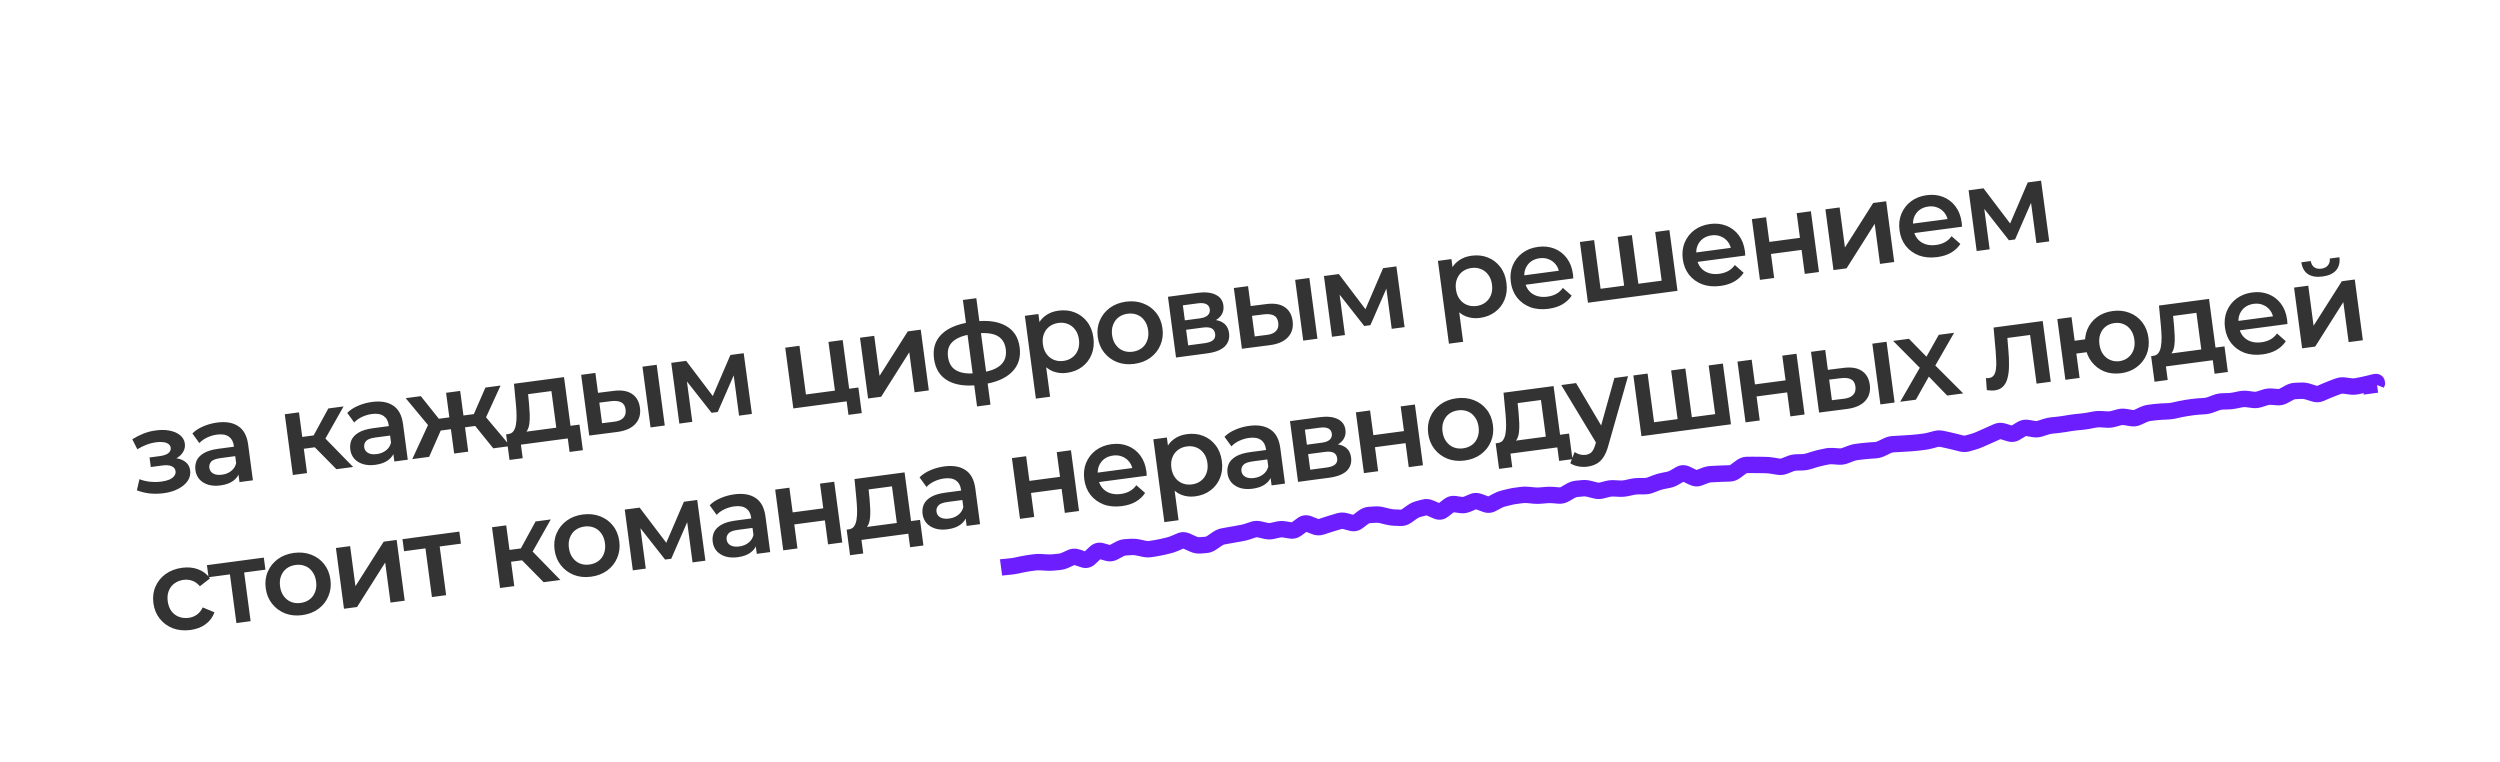 <svg width="305" height="93" viewBox="0 0 305 93" fill="none" xmlns="http://www.w3.org/2000/svg">
<g filter="url(#filter0_dd_1114_810)">
<rect x="1.645" y="39.288" width="298" height="52" rx="26" transform="rotate(-7.576 1.645 39.288)" fill="white" shape-rendering="crispEdges"/>
<path d="M19.967 59.172C19.403 59.247 18.834 59.257 18.262 59.201C17.698 59.135 17.177 59.006 16.7 58.816L17.014 57.46C17.402 57.616 17.83 57.719 18.298 57.77C18.766 57.82 19.227 57.816 19.68 57.755C20.069 57.704 20.397 57.622 20.664 57.511C20.931 57.391 21.128 57.243 21.255 57.066C21.391 56.888 21.446 56.697 21.419 56.493C21.379 56.197 21.22 55.992 20.942 55.879C20.671 55.755 20.299 55.724 19.828 55.787L18.398 55.977L18.243 54.811L19.534 54.639C19.83 54.6 20.075 54.534 20.27 54.443C20.474 54.349 20.623 54.231 20.717 54.087C20.811 53.942 20.846 53.782 20.823 53.606C20.799 53.431 20.71 53.287 20.554 53.176C20.406 53.055 20.203 52.978 19.944 52.947C19.685 52.906 19.379 52.909 19.027 52.956C18.657 53.005 18.28 53.102 17.894 53.247C17.518 53.392 17.138 53.579 16.754 53.809L16.14 52.591C16.584 52.315 17.02 52.093 17.45 51.922C17.887 51.742 18.327 51.617 18.77 51.549C19.442 51.432 20.052 51.421 20.602 51.517C21.151 51.614 21.599 51.799 21.947 52.073C22.294 52.347 22.496 52.697 22.552 53.122C22.599 53.474 22.53 53.808 22.346 54.124C22.171 54.43 21.903 54.687 21.545 54.895C21.196 55.101 20.781 55.236 20.3 55.3L20.305 54.918C21.129 54.809 21.799 54.889 22.315 55.159C22.83 55.42 23.125 55.833 23.2 56.397C23.26 56.851 23.161 57.273 22.902 57.666C22.642 58.049 22.257 58.373 21.746 58.639C21.245 58.903 20.652 59.081 19.967 59.172ZM29.217 57.815L29.018 56.316L28.878 56.009L28.529 53.386C28.462 52.878 28.257 52.505 27.915 52.268C27.571 52.022 27.09 51.94 26.47 52.022C26.053 52.078 25.65 52.197 25.26 52.381C24.88 52.563 24.566 52.788 24.319 53.057L23.471 51.884C23.828 51.526 24.27 51.237 24.796 51.016C25.331 50.785 25.894 50.63 26.486 50.551C27.559 50.408 28.422 50.557 29.073 50.998C29.733 51.428 30.134 52.18 30.277 53.253L30.855 57.597L29.217 57.815ZM26.899 58.222C26.344 58.295 25.846 58.268 25.405 58.138C24.962 57.999 24.604 57.778 24.328 57.476C24.06 57.163 23.898 56.794 23.842 56.368C23.786 55.952 23.834 55.565 23.984 55.206C24.143 54.846 24.436 54.538 24.864 54.284C25.291 54.029 25.88 53.852 26.629 53.752L28.78 53.466L28.933 54.618L26.907 54.888C26.315 54.966 25.93 55.116 25.753 55.338C25.573 55.55 25.503 55.795 25.539 56.072C25.581 56.387 25.739 56.62 26.014 56.772C26.288 56.923 26.648 56.97 27.092 56.911C27.517 56.854 27.884 56.707 28.191 56.468C28.507 56.228 28.714 55.909 28.812 55.51L29.242 56.512C29.133 56.969 28.877 57.346 28.474 57.645C28.081 57.942 27.556 58.134 26.899 58.222ZM41.042 56.242L37.891 53.045L39.19 51.983L43.082 55.971L41.042 56.242ZM35.727 56.949L34.741 49.538L36.476 49.307L37.461 56.718L35.727 56.949ZM36.553 53.816L36.361 52.373L38.873 52.039L39.065 53.482L36.553 53.816ZM39.48 52.89L37.831 52.912L40.056 48.831L41.916 48.584L39.48 52.89ZM48.111 55.302L47.912 53.803L47.772 53.496L47.423 50.874C47.356 50.365 47.151 49.992 46.809 49.755C46.465 49.509 45.983 49.427 45.364 49.509C44.947 49.565 44.544 49.684 44.154 49.868C43.774 50.05 43.46 50.276 43.213 50.544L42.365 49.371C42.722 49.013 43.164 48.724 43.69 48.503C44.224 48.272 44.788 48.117 45.38 48.038C46.453 47.895 47.315 48.044 47.967 48.485C48.627 48.915 49.028 49.667 49.171 50.74L49.749 55.084L48.111 55.302ZM45.793 55.709C45.237 55.783 44.739 55.755 44.298 55.625C43.856 55.486 43.497 55.266 43.222 54.963C42.954 54.65 42.792 54.281 42.736 53.856C42.68 53.439 42.727 53.052 42.877 52.693C43.037 52.333 43.33 52.025 43.758 51.771C44.185 51.516 44.774 51.339 45.523 51.239L47.674 50.953L47.827 52.105L45.801 52.375C45.209 52.453 44.824 52.603 44.646 52.825C44.467 53.037 44.396 53.282 44.433 53.559C44.475 53.874 44.633 54.107 44.908 54.259C45.182 54.411 45.541 54.457 45.985 54.398C46.411 54.341 46.777 54.194 47.085 53.955C47.401 53.715 47.608 53.396 47.706 52.997L48.136 53.999C48.027 54.456 47.771 54.834 47.368 55.132C46.975 55.429 46.449 55.621 45.793 55.709ZM60.18 53.696L57.543 50.432L58.842 49.369L62.248 53.421L60.18 53.696ZM56.219 51.201L56.027 49.758L58.511 49.427L58.703 50.87L56.219 51.201ZM59.132 50.277L57.469 50.3L59.222 46.282L61.068 46.036L59.132 50.277ZM52.353 54.737L50.299 55.011L52.514 50.211L54.046 50.897L52.353 54.737ZM57.127 54.102L55.406 54.331L54.421 46.921L56.142 46.692L57.127 54.102ZM55.525 51.293L53.055 51.622L52.863 50.178L55.333 49.85L55.525 51.293ZM52.471 51.163L49.494 47.576L51.34 47.33L54.069 50.752L52.471 51.163ZM67.955 51.843L67.272 46.709L64.427 47.087L64.544 48.286C64.582 48.714 64.609 49.129 64.625 49.532C64.639 49.926 64.627 50.294 64.588 50.639C64.548 50.973 64.464 51.258 64.335 51.491C64.206 51.725 64.016 51.892 63.766 51.991L62.01 51.956C62.287 51.919 62.498 51.802 62.641 51.604C62.792 51.395 62.893 51.128 62.943 50.801C63.002 50.464 63.028 50.088 63.02 49.675C63.011 49.252 62.986 48.818 62.945 48.371L62.705 45.819L68.811 45.007L69.689 51.612L67.955 51.843ZM62.161 55.114L61.746 51.991L70.697 50.801L71.112 53.923L69.489 54.139L69.269 52.488L63.551 53.248L63.771 54.9L62.161 55.114ZM79.367 51.145L78.381 43.734L80.116 43.503L81.102 50.914L79.367 51.145ZM74.834 46.691C75.787 46.565 76.537 46.681 77.084 47.042C77.64 47.401 77.97 47.969 78.074 48.746C78.181 49.551 77.987 50.217 77.492 50.744C77.005 51.261 76.257 51.582 75.247 51.707L71.887 52.139L70.901 44.729L72.636 44.498L72.959 46.926L74.834 46.691ZM74.925 50.45C75.435 50.392 75.809 50.234 76.048 49.976C76.287 49.718 76.378 49.377 76.321 48.951C76.265 48.525 76.09 48.238 75.797 48.089C75.512 47.929 75.11 47.879 74.591 47.938L73.118 48.12L73.452 50.632L74.925 50.45ZM82.879 50.678L81.893 43.267L83.711 43.025L87.394 47.888L86.672 47.984L89.109 42.307L90.733 42.091L91.733 49.5L90.164 49.709L89.426 44.157L89.728 44.301L87.563 49.264L86.814 49.363L83.397 45.016L83.719 44.888L84.461 50.467L82.879 50.678ZM96.785 48.828L95.799 41.417L97.534 41.187L98.324 47.126L101.862 46.656L101.072 40.716L102.807 40.485L103.793 47.896L96.785 48.828ZM103.513 49.614L103.288 47.921L103.696 47.909L102.058 48.127L101.862 46.656L104.721 46.275L105.137 49.398L103.513 49.614ZM105.906 47.615L104.92 40.204L106.655 39.973L107.305 44.858L110.749 39.429L112.331 39.218L113.317 46.629L111.582 46.86L110.932 41.975L107.502 47.403L105.906 47.615ZM119.818 45.906C119.809 45.907 119.767 45.913 119.693 45.922C119.628 45.931 119.564 45.94 119.499 45.948C119.443 45.956 119.406 45.961 119.388 45.963C117.822 46.152 116.565 45.976 115.617 45.434C114.668 44.882 114.112 43.991 113.948 42.76C113.786 41.539 114.092 40.547 114.866 39.785C115.64 39.023 116.822 38.527 118.411 38.297C118.429 38.294 118.466 38.289 118.522 38.282C118.586 38.273 118.647 38.266 118.702 38.258C118.767 38.249 118.804 38.245 118.813 38.243C120.414 38.031 121.702 38.194 122.677 38.732C123.661 39.261 124.235 40.14 124.398 41.37C124.563 42.61 124.241 43.623 123.432 44.408C122.633 45.193 121.428 45.692 119.818 45.906ZM119.571 44.47C120.357 44.365 120.993 44.191 121.478 43.948C121.963 43.695 122.306 43.376 122.509 42.992C122.711 42.597 122.776 42.132 122.705 41.596C122.635 41.068 122.452 40.65 122.157 40.341C121.86 40.023 121.447 39.814 120.916 39.715C120.383 39.607 119.724 39.605 118.938 39.71C118.919 39.712 118.873 39.718 118.799 39.728C118.734 39.737 118.692 39.742 118.674 39.745C117.906 39.847 117.289 40.023 116.823 40.273C116.356 40.514 116.025 40.822 115.83 41.196C115.645 41.569 115.586 42.015 115.655 42.533C115.725 43.06 115.899 43.485 116.177 43.805C116.465 44.125 116.866 44.345 117.381 44.465C117.905 44.583 118.547 44.597 119.307 44.505C119.325 44.502 119.367 44.497 119.432 44.488C119.506 44.478 119.552 44.472 119.571 44.47ZM119.2 48.587L117.473 35.597L119.11 35.379L120.838 48.369L119.2 48.587ZM130.14 44.491C129.538 44.571 128.969 44.505 128.433 44.294C127.906 44.082 127.457 43.718 127.087 43.202C126.725 42.676 126.487 41.982 126.373 41.122C126.257 40.252 126.301 39.521 126.505 38.929C126.718 38.336 127.052 37.873 127.506 37.539C127.96 37.196 128.501 36.983 129.13 36.9C129.861 36.802 130.525 36.874 131.122 37.115C131.728 37.354 132.231 37.735 132.63 38.256C133.038 38.776 133.293 39.42 133.395 40.188C133.497 40.956 133.42 41.649 133.163 42.267C132.914 42.874 132.529 43.373 132.006 43.762C131.493 44.151 130.871 44.393 130.14 44.491ZM126.377 47.632L125.033 37.529L126.685 37.309L126.917 39.058L127.124 41.036L127.525 42.988L128.112 47.401L126.377 47.632ZM129.748 43.032C130.164 42.976 130.522 42.834 130.821 42.606C131.13 42.377 131.358 42.074 131.505 41.696C131.653 41.319 131.695 40.894 131.632 40.422C131.568 39.941 131.417 39.542 131.177 39.226C130.936 38.9 130.636 38.667 130.279 38.526C129.93 38.384 129.548 38.341 129.131 38.396C128.715 38.452 128.353 38.594 128.044 38.823C127.736 39.053 127.508 39.356 127.36 39.734C127.212 40.102 127.169 40.526 127.233 41.007C127.296 41.479 127.448 41.878 127.689 42.204C127.93 42.529 128.229 42.763 128.587 42.904C128.945 43.044 129.332 43.087 129.748 43.032ZM138.375 43.395C137.616 43.496 136.919 43.424 136.284 43.179C135.648 42.925 135.12 42.534 134.702 42.005C134.283 41.477 134.025 40.848 133.928 40.117C133.829 39.377 133.914 38.702 134.181 38.092C134.447 37.473 134.855 36.962 135.404 36.559C135.953 36.157 136.607 35.905 137.365 35.804C138.133 35.702 138.835 35.773 139.47 36.019C140.114 36.262 140.641 36.644 141.049 37.164C141.466 37.683 141.725 38.317 141.824 39.067C141.922 39.798 141.837 40.473 141.571 41.092C141.314 41.71 140.907 42.225 140.35 42.638C139.801 43.041 139.143 43.293 138.375 43.395ZM138.177 41.91C138.603 41.854 138.97 41.711 139.278 41.481C139.587 41.252 139.81 40.949 139.949 40.573C140.096 40.196 140.139 39.771 140.076 39.299C140.012 38.818 139.86 38.419 139.62 38.103C139.388 37.776 139.094 37.542 138.736 37.401C138.378 37.261 137.991 37.218 137.575 37.273C137.149 37.33 136.782 37.473 136.474 37.702C136.175 37.93 135.951 38.233 135.804 38.611C135.655 38.979 135.613 39.403 135.676 39.885C135.739 40.356 135.891 40.755 136.132 41.081C136.373 41.407 136.668 41.64 137.016 41.782C137.374 41.923 137.761 41.966 138.177 41.91ZM143.476 42.618L142.49 35.207L146.112 34.726C147.01 34.606 147.735 34.679 148.288 34.945C148.85 35.209 149.172 35.646 149.254 36.257C149.333 36.858 149.156 37.362 148.72 37.768C148.283 38.165 147.667 38.417 146.871 38.523L147.022 38.065C147.92 37.945 148.608 38.023 149.087 38.299C149.574 38.563 149.86 39.01 149.943 39.639C150.031 40.296 149.854 40.842 149.413 41.278C148.97 41.704 148.25 41.983 147.251 42.116L143.476 42.618ZM144.959 41.136L146.944 40.872C147.416 40.809 147.762 40.688 147.983 40.508C148.202 40.318 148.291 40.066 148.25 39.752C148.205 39.419 148.062 39.188 147.819 39.06C147.576 38.933 147.218 38.9 146.746 38.963L144.706 39.234L144.959 41.136ZM144.553 38.083L146.371 37.841C146.815 37.782 147.138 37.659 147.339 37.472C147.548 37.275 147.633 37.028 147.594 36.732C147.553 36.426 147.407 36.215 147.156 36.098C146.915 35.979 146.572 35.95 146.128 36.009L144.31 36.251L144.553 38.083ZM158.993 40.554L158.007 33.144L159.742 32.913L160.728 40.324L158.993 40.554ZM154.46 36.101C155.413 35.974 156.163 36.091 156.71 36.451C157.266 36.811 157.596 37.379 157.7 38.156C157.807 38.961 157.613 39.627 157.118 40.154C156.631 40.671 155.883 40.992 154.873 41.116L151.513 41.549L150.527 34.138L152.262 33.908L152.585 36.336L154.46 36.101ZM154.551 39.86C155.061 39.801 155.435 39.643 155.674 39.386C155.913 39.128 156.004 38.786 155.947 38.361C155.891 37.935 155.716 37.648 155.423 37.498C155.138 37.339 154.736 37.288 154.217 37.348L152.744 37.53L153.078 40.042L154.551 39.86ZM162.505 40.087L161.519 32.676L163.337 32.435L167.02 37.298L166.299 37.394L168.735 31.717L170.359 31.501L171.359 38.91L169.79 39.118L169.052 33.567L169.354 33.711L167.189 38.673L166.44 38.773L163.023 34.425L163.345 34.298L164.087 39.877L162.505 40.087ZM180.531 37.789C179.93 37.869 179.361 37.803 178.824 37.592C178.297 37.38 177.849 37.016 177.479 36.5C177.117 35.974 176.879 35.28 176.764 34.42C176.649 33.55 176.693 32.819 176.896 32.227C177.109 31.634 177.443 31.171 177.898 30.837C178.351 30.494 178.893 30.281 179.522 30.197C180.253 30.1 180.917 30.172 181.513 30.413C182.12 30.652 182.622 31.033 183.021 31.554C183.429 32.074 183.684 32.718 183.786 33.486C183.889 34.254 183.811 34.947 183.555 35.565C183.306 36.172 182.92 36.67 182.398 37.06C181.884 37.449 181.262 37.691 180.531 37.789ZM176.769 40.93L175.425 30.827L177.076 30.607L177.309 32.356L177.516 34.334L177.916 36.286L178.503 40.699L176.769 40.93ZM180.14 36.33C180.556 36.274 180.914 36.132 181.213 35.904C181.521 35.675 181.749 35.372 181.897 34.994C182.044 34.617 182.087 34.192 182.024 33.72C181.96 33.239 181.808 32.84 181.568 32.524C181.327 32.198 181.028 31.965 180.67 31.824C180.322 31.682 179.939 31.639 179.523 31.694C179.107 31.75 178.744 31.892 178.436 32.121C178.127 32.351 177.899 32.654 177.752 33.032C177.603 33.4 177.561 33.824 177.625 34.305C177.687 34.777 177.839 35.176 178.08 35.502C178.321 35.828 178.621 36.061 178.979 36.201C179.336 36.342 179.723 36.385 180.14 36.33ZM188.919 36.673C188.096 36.782 187.353 36.717 186.69 36.475C186.035 36.223 185.498 35.833 185.079 35.305C184.67 34.776 184.417 34.146 184.319 33.415C184.221 32.675 184.296 32.001 184.545 31.394C184.802 30.776 185.195 30.267 185.726 29.867C186.266 29.465 186.906 29.215 187.646 29.117C188.367 29.021 189.031 29.093 189.638 29.332C190.244 29.572 190.747 29.957 191.147 30.487C191.547 31.018 191.799 31.672 191.902 32.449C191.912 32.523 191.919 32.607 191.922 32.7C191.934 32.793 191.941 32.882 191.943 32.966L185.767 33.787L185.614 32.636L190.874 31.936L190.242 32.387C190.194 31.96 190.057 31.597 189.828 31.298C189.6 30.999 189.312 30.778 188.964 30.636C188.625 30.493 188.247 30.449 187.83 30.505C187.405 30.561 187.042 30.704 186.743 30.932C186.453 31.159 186.238 31.451 186.097 31.809C185.964 32.156 185.928 32.551 185.987 32.995L186.024 33.273C186.083 33.717 186.237 34.097 186.486 34.412C186.735 34.727 187.057 34.953 187.451 35.089C187.846 35.224 188.284 35.26 188.765 35.196C189.181 35.141 189.548 35.026 189.863 34.853C190.179 34.679 190.448 34.436 190.67 34.124L191.742 35.069C191.461 35.502 191.08 35.858 190.599 36.139C190.127 36.409 189.567 36.587 188.919 36.673ZM198.518 33.8L198.199 34.267L197.354 27.91L199.088 27.68L199.934 34.036L199.462 33.675L203.126 33.188L202.779 33.657L201.933 27.301L203.668 27.071L204.654 34.481L193.732 35.934L192.746 28.523L194.481 28.293L195.326 34.649L194.868 34.286L198.518 33.8ZM209.9 33.883C209.076 33.992 208.333 33.926 207.67 33.685C207.015 33.433 206.478 33.043 206.06 32.515C205.65 31.986 205.397 31.355 205.3 30.625C205.201 29.884 205.277 29.211 205.525 28.603C205.782 27.985 206.176 27.476 206.706 27.076C207.246 26.675 207.886 26.425 208.626 26.326C209.348 26.23 210.012 26.302 210.618 26.542C211.224 26.781 211.727 27.166 212.127 27.697C212.528 28.227 212.779 28.881 212.883 29.658C212.893 29.733 212.899 29.816 212.902 29.91C212.914 30.003 212.921 30.091 212.923 30.176L206.748 30.997L206.594 29.845L211.854 29.146L211.222 29.597C211.175 29.17 211.037 28.807 210.809 28.508C210.581 28.209 210.293 27.988 209.944 27.846C209.605 27.703 209.227 27.659 208.811 27.714C208.385 27.771 208.023 27.913 207.724 28.141C207.434 28.368 207.218 28.66 207.078 29.018C206.945 29.365 206.908 29.761 206.967 30.205L207.004 30.483C207.063 30.927 207.217 31.306 207.466 31.622C207.715 31.937 208.037 32.163 208.432 32.298C208.827 32.434 209.264 32.47 209.746 32.406C210.162 32.351 210.528 32.236 210.844 32.062C211.16 31.888 211.429 31.645 211.651 31.334L212.723 32.278C212.441 32.711 212.06 33.068 211.58 33.348C211.107 33.618 210.547 33.797 209.9 33.883ZM214.712 33.144L213.727 25.733L215.461 25.502L215.862 28.514L219.595 28.017L219.194 25.006L220.929 24.775L221.915 32.186L220.18 32.416L219.791 29.488L216.057 29.985L216.447 32.913L214.712 33.144ZM223.685 31.95L222.699 24.54L224.434 24.309L225.083 29.194L228.528 23.764L230.11 23.554L231.095 30.965L229.361 31.195L228.711 26.31L225.28 31.738L223.685 31.95ZM236.342 30.366C235.519 30.475 234.776 30.409 234.113 30.168C233.458 29.916 232.921 29.526 232.502 28.998C232.093 28.469 231.84 27.839 231.742 27.108C231.644 26.368 231.719 25.694 231.968 25.086C232.225 24.468 232.618 23.959 233.149 23.559C233.689 23.158 234.329 22.908 235.069 22.81C235.791 22.714 236.454 22.785 237.061 23.025C237.667 23.264 238.17 23.649 238.57 24.18C238.97 24.711 239.222 25.364 239.325 26.142C239.335 26.216 239.342 26.299 239.345 26.393C239.357 26.486 239.364 26.574 239.366 26.659L233.19 27.48L233.037 26.328L238.297 25.629L237.665 26.08C237.617 25.653 237.48 25.29 237.252 24.991C237.023 24.692 236.735 24.471 236.387 24.329C236.048 24.186 235.67 24.142 235.253 24.197C234.828 24.254 234.465 24.396 234.166 24.625C233.876 24.851 233.661 25.144 233.52 25.501C233.388 25.849 233.351 26.244 233.41 26.688L233.447 26.966C233.506 27.41 233.66 27.79 233.909 28.105C234.158 28.42 234.48 28.646 234.874 28.781C235.269 28.917 235.707 28.953 236.188 28.889C236.604 28.834 236.971 28.719 237.286 28.545C237.602 28.372 237.871 28.129 238.093 27.817L239.165 28.762C238.884 29.194 238.503 29.551 238.022 29.832C237.55 30.102 236.99 30.28 236.342 30.366ZM241.155 29.627L240.169 22.216L241.987 21.974L245.67 26.837L244.949 26.933L247.386 21.256L249.009 21.04L250.009 28.449L248.441 28.658L247.702 23.107L248.004 23.25L245.839 28.213L245.09 28.312L241.673 23.965L241.995 23.837L242.737 29.416L241.155 29.627ZM23.232 75.859C22.455 75.962 21.739 75.893 21.085 75.65C20.44 75.397 19.908 75.007 19.489 74.478C19.07 73.95 18.812 73.321 18.715 72.59C18.617 71.85 18.701 71.175 18.968 70.565C19.235 69.946 19.647 69.434 20.205 69.031C20.773 68.626 21.445 68.371 22.222 68.268C22.944 68.172 23.597 68.236 24.182 68.459C24.776 68.672 25.253 69.042 25.615 69.568L24.386 70.522C24.117 70.2 23.81 69.978 23.464 69.854C23.127 69.729 22.774 69.692 22.404 69.741C21.978 69.797 21.607 69.941 21.289 70.172C20.971 70.402 20.739 70.706 20.591 71.084C20.442 71.452 20.4 71.876 20.464 72.357C20.528 72.838 20.68 73.242 20.922 73.568C21.161 73.884 21.465 74.112 21.832 74.252C22.198 74.391 22.595 74.433 23.02 74.376C23.39 74.327 23.722 74.198 24.014 73.99C24.316 73.78 24.554 73.485 24.73 73.104L26.165 73.704C25.952 74.297 25.588 74.783 25.074 75.162C24.567 75.531 23.953 75.763 23.232 75.859ZM28.841 75.014L27.996 68.658L28.454 69.021L25.442 69.421L25.247 67.95L32.186 67.028L32.381 68.499L29.384 68.897L29.731 68.427L30.576 74.783L28.841 75.014ZM36.865 74.046C36.106 74.147 35.409 74.075 34.774 73.83C34.138 73.575 33.61 73.184 33.192 72.656C32.773 72.128 32.515 71.498 32.418 70.767C32.32 70.027 32.404 69.352 32.671 68.743C32.937 68.123 33.345 67.612 33.894 67.21C34.443 66.807 35.097 66.556 35.855 66.455C36.623 66.353 37.325 66.424 37.96 66.669C38.605 66.913 39.131 67.295 39.539 67.815C39.956 68.334 40.215 68.968 40.315 69.717C40.412 70.448 40.327 71.123 40.061 71.742C39.804 72.36 39.398 72.876 38.84 73.289C38.291 73.691 37.633 73.944 36.865 74.046ZM36.667 72.561C37.093 72.504 37.46 72.361 37.769 72.132C38.077 71.903 38.3 71.6 38.439 71.224C38.586 70.846 38.629 70.422 38.566 69.95C38.502 69.469 38.35 69.07 38.11 68.754C37.878 68.427 37.584 68.193 37.226 68.052C36.868 67.911 36.481 67.868 36.065 67.924C35.639 67.981 35.272 68.124 34.964 68.353C34.665 68.581 34.441 68.884 34.294 69.261C34.145 69.629 34.103 70.054 34.167 70.535C34.229 71.007 34.381 71.406 34.622 71.731C34.863 72.057 35.158 72.291 35.507 72.433C35.864 72.574 36.251 72.616 36.667 72.561ZM41.966 73.269L40.98 65.858L42.715 65.627L43.365 70.512L46.809 65.083L48.391 64.872L49.377 72.283L47.642 72.514L46.992 67.629L43.562 73.056L41.966 73.269ZM52.695 71.842L51.85 65.486L52.308 65.848L49.296 66.249L49.101 64.778L56.04 63.855L56.235 65.326L53.238 65.725L53.585 65.255L54.43 71.611L52.695 71.842ZM66.324 70.029L63.173 66.832L64.472 65.77L68.364 69.758L66.324 70.029ZM61.009 70.736L60.023 63.325L61.758 63.094L62.743 70.505L61.009 70.736ZM61.835 67.604L61.643 66.16L64.155 65.826L64.347 67.269L61.835 67.604ZM64.763 66.678L63.113 66.699L65.338 62.618L67.198 62.371L64.763 66.678ZM72.104 69.359C71.346 69.46 70.649 69.388 70.014 69.143C69.377 68.888 68.85 68.497 68.431 67.969C68.012 67.441 67.754 66.812 67.657 66.081C67.559 65.341 67.643 64.665 67.91 64.056C68.177 63.437 68.584 62.926 69.133 62.523C69.682 62.12 70.336 61.869 71.095 61.768C71.863 61.666 72.564 61.737 73.199 61.982C73.844 62.226 74.37 62.608 74.778 63.128C75.196 63.647 75.454 64.281 75.554 65.031C75.651 65.761 75.567 66.436 75.3 67.055C75.044 67.674 74.637 68.189 74.08 68.602C73.531 69.005 72.872 69.257 72.104 69.359ZM71.907 67.874C72.332 67.817 72.699 67.674 73.008 67.445C73.316 67.216 73.54 66.913 73.678 66.537C73.826 66.159 73.868 65.735 73.805 65.263C73.741 64.782 73.589 64.383 73.35 64.067C73.118 63.74 72.823 63.506 72.465 63.365C72.108 63.224 71.721 63.182 71.304 63.237C70.879 63.294 70.512 63.437 70.203 63.666C69.904 63.894 69.681 64.197 69.533 64.574C69.384 64.942 69.342 65.367 69.406 65.848C69.469 66.32 69.621 66.719 69.862 67.044C70.103 67.37 70.397 67.604 70.746 67.746C71.103 67.887 71.49 67.93 71.907 67.874ZM77.205 68.582L76.219 61.171L78.037 60.929L81.721 65.792L80.999 65.888L83.436 60.211L85.06 59.995L86.059 67.404L84.491 67.613L83.753 62.062L84.054 62.205L81.89 67.168L81.14 67.267L77.723 62.92L78.045 62.792L78.787 68.371L77.205 68.582ZM92.327 66.57L92.128 65.072L91.988 64.766L91.639 62.142C91.572 61.634 91.367 61.261 91.025 61.024C90.681 60.778 90.2 60.696 89.58 60.778C89.163 60.834 88.76 60.953 88.37 61.137C87.99 61.319 87.676 61.544 87.429 61.813L86.581 60.64C86.939 60.282 87.38 59.993 87.906 59.772C88.441 59.541 89.004 59.386 89.596 59.307C90.669 59.164 91.532 59.313 92.183 59.754C92.843 60.184 93.244 60.936 93.387 62.009L93.965 66.353L92.327 66.57ZM90.009 66.978C89.454 67.052 88.956 67.024 88.515 66.894C88.073 66.755 87.714 66.534 87.438 66.232C87.17 65.919 87.008 65.55 86.952 65.125C86.896 64.708 86.944 64.321 87.094 63.962C87.253 63.602 87.546 63.294 87.974 63.04C88.401 62.785 88.99 62.608 89.739 62.508L91.89 62.222L92.043 63.374L90.017 63.644C89.425 63.722 89.04 63.872 88.862 64.094C88.684 64.306 88.613 64.551 88.65 64.828C88.691 65.143 88.849 65.376 89.124 65.528C89.398 65.68 89.757 65.726 90.202 65.667C90.627 65.61 90.994 65.463 91.301 65.224C91.617 64.984 91.824 64.665 91.922 64.266L92.352 65.268C92.243 65.725 91.987 66.103 91.584 66.401C91.191 66.698 90.666 66.89 90.009 66.978ZM95.556 66.141L94.571 58.73L96.305 58.5L96.706 61.511L100.439 61.015L100.039 58.003L101.773 57.772L102.759 65.183L101.024 65.414L100.635 62.486L96.902 62.982L97.291 65.91L95.556 66.141ZM109.501 63.467L108.818 58.333L105.973 58.711L106.09 59.91C106.128 60.338 106.155 60.753 106.171 61.156C106.186 61.55 106.174 61.918 106.135 62.263C106.094 62.597 106.01 62.882 105.881 63.115C105.752 63.349 105.562 63.516 105.312 63.615L103.556 63.58C103.833 63.543 104.044 63.426 104.187 63.228C104.338 63.019 104.439 62.752 104.49 62.425C104.548 62.087 104.574 61.712 104.566 61.299C104.557 60.877 104.532 60.442 104.491 59.995L104.251 57.443L110.357 56.631L111.236 63.237L109.501 63.467ZM103.707 66.738L103.292 63.615L112.243 62.425L112.659 65.547L111.035 65.763L110.815 64.112L105.098 64.872L105.317 66.523L103.707 66.738ZM117.93 63.165L117.73 61.667L117.591 61.36L117.242 58.737C117.174 58.229 116.969 57.856 116.627 57.619C116.284 57.373 115.802 57.291 115.182 57.373C114.766 57.428 114.363 57.548 113.973 57.732C113.592 57.914 113.278 58.139 113.032 58.408L112.184 57.235C112.541 56.877 112.983 56.587 113.509 56.367C114.043 56.136 114.606 55.981 115.198 55.902C116.271 55.759 117.134 55.908 117.786 56.349C118.446 56.779 118.847 57.531 118.99 58.604L119.567 62.948L117.93 63.165ZM115.611 63.573C115.056 63.647 114.558 63.619 114.117 63.489C113.675 63.35 113.316 63.129 113.04 62.827C112.773 62.514 112.611 62.145 112.554 61.719C112.499 61.303 112.546 60.916 112.696 60.557C112.855 60.197 113.149 59.889 113.576 59.635C114.004 59.38 114.592 59.203 115.341 59.103L117.493 58.817L117.646 59.969L115.62 60.238C115.027 60.317 114.643 60.467 114.465 60.689C114.286 60.901 114.215 61.145 114.252 61.423C114.294 61.738 114.452 61.971 114.726 62.123C115.001 62.275 115.36 62.321 115.804 62.262C116.23 62.205 116.596 62.058 116.903 61.819C117.22 61.579 117.427 61.26 117.524 60.861L117.954 61.863C117.845 62.32 117.59 62.697 117.187 62.996C116.793 63.293 116.268 63.485 115.611 63.573ZM124.439 62.3L123.453 54.889L125.188 54.658L125.589 57.67L129.322 57.173L128.921 54.162L130.656 53.931L131.642 61.342L129.907 61.572L129.517 58.644L125.784 59.141L126.174 62.069L124.439 62.3ZM136.88 60.744C136.056 60.853 135.313 60.788 134.65 60.546C133.995 60.294 133.459 59.904 133.04 59.376C132.631 58.847 132.377 58.217 132.28 57.486C132.182 56.746 132.257 56.072 132.506 55.465C132.762 54.847 133.156 54.338 133.687 53.938C134.226 53.536 134.866 53.286 135.606 53.188C136.328 53.092 136.992 53.164 137.598 53.403C138.204 53.643 138.708 54.028 139.108 54.558C139.508 55.089 139.76 55.743 139.863 56.52C139.873 56.594 139.879 56.678 139.882 56.771C139.895 56.864 139.902 56.952 139.903 57.037L133.728 57.858L133.575 56.706L138.834 56.007L138.202 56.458C138.155 56.031 138.017 55.668 137.789 55.369C137.561 55.07 137.273 54.849 136.924 54.707C136.585 54.564 136.207 54.52 135.791 54.576C135.365 54.632 135.003 54.775 134.704 55.003C134.414 55.23 134.199 55.522 134.058 55.88C133.925 56.227 133.888 56.622 133.947 57.066L133.984 57.344C134.043 57.788 134.197 58.168 134.446 58.483C134.696 58.798 135.017 59.024 135.412 59.16C135.807 59.295 136.245 59.331 136.726 59.267C137.142 59.212 137.508 59.097 137.824 58.923C138.14 58.75 138.409 58.507 138.631 58.195L139.703 59.14C139.422 59.573 139.041 59.929 138.56 60.21C138.088 60.48 137.527 60.658 136.88 60.744ZM145.813 59.556C145.212 59.636 144.643 59.57 144.106 59.359C143.579 59.147 143.131 58.783 142.761 58.267C142.399 57.741 142.161 57.047 142.046 56.187C141.931 55.317 141.975 54.587 142.178 53.995C142.391 53.401 142.725 52.938 143.18 52.604C143.633 52.261 144.174 52.048 144.804 51.965C145.534 51.867 146.198 51.939 146.795 52.18C147.402 52.419 147.904 52.8 148.303 53.321C148.711 53.841 148.966 54.485 149.068 55.253C149.17 56.021 149.093 56.714 148.836 57.332C148.588 57.939 148.202 58.438 147.679 58.827C147.166 59.216 146.544 59.459 145.813 59.556ZM142.051 62.697L140.707 52.594L142.358 52.375L142.591 54.123L142.797 56.101L143.198 58.053L143.785 62.467L142.051 62.697ZM145.421 58.097C145.838 58.041 146.196 57.9 146.495 57.672C146.803 57.442 147.031 57.139 147.179 56.761C147.326 56.384 147.369 55.959 147.306 55.487C147.242 55.006 147.09 54.608 146.85 54.291C146.609 53.965 146.31 53.732 145.952 53.591C145.604 53.449 145.221 53.406 144.805 53.462C144.389 53.517 144.026 53.659 143.718 53.889C143.409 54.118 143.181 54.421 143.034 54.799C142.885 55.167 142.843 55.592 142.907 56.073C142.969 56.544 143.121 56.943 143.362 57.269C143.603 57.595 143.903 57.828 144.26 57.969C144.618 58.109 145.005 58.152 145.421 58.097ZM155.134 58.217L154.935 56.718L154.795 56.412L154.446 53.789C154.379 53.28 154.174 52.907 153.831 52.671C153.488 52.424 153.006 52.343 152.386 52.425C151.97 52.48 151.567 52.6 151.177 52.783C150.797 52.966 150.483 53.191 150.236 53.459L149.388 52.287C149.745 51.929 150.187 51.639 150.713 51.419C151.247 51.188 151.811 51.033 152.403 50.954C153.476 50.811 154.338 50.96 154.99 51.401C155.65 51.831 156.051 52.583 156.194 53.656L156.772 57.999L155.134 58.217ZM152.816 58.624C152.26 58.698 151.762 58.67 151.321 58.541C150.879 58.402 150.52 58.181 150.245 57.879C149.977 57.566 149.815 57.197 149.759 56.771C149.703 56.355 149.75 55.967 149.9 55.608C150.06 55.248 150.353 54.941 150.781 54.686C151.208 54.432 151.797 54.255 152.546 54.155L154.697 53.869L154.85 55.021L152.824 55.29C152.232 55.369 151.847 55.519 151.669 55.74C151.49 55.953 151.419 56.197 151.456 56.475C151.498 56.789 151.656 57.023 151.931 57.175C152.205 57.326 152.564 57.373 153.008 57.314C153.434 57.257 153.8 57.109 154.108 56.871C154.424 56.631 154.631 56.312 154.729 55.913L155.159 56.915C155.05 57.372 154.794 57.749 154.391 58.048C153.998 58.345 153.472 58.537 152.816 58.624ZM158.363 57.788L157.378 50.377L161 49.895C161.897 49.776 162.622 49.849 163.175 50.114C163.738 50.379 164.06 50.816 164.141 51.426C164.221 52.028 164.043 52.532 163.608 52.938C163.171 53.335 162.555 53.587 161.759 53.692L161.91 53.234C162.807 53.115 163.496 53.193 163.975 53.468C164.462 53.733 164.747 54.18 164.831 54.809C164.918 55.466 164.741 56.012 164.3 56.447C163.858 56.873 163.137 57.153 162.138 57.286L158.363 57.788ZM159.847 56.305L161.831 56.041C162.303 55.978 162.649 55.857 162.87 55.677C163.09 55.488 163.179 55.236 163.137 54.921C163.093 54.588 162.949 54.358 162.706 54.23C162.463 54.102 162.106 54.07 161.634 54.133L159.594 54.404L159.847 56.305ZM159.441 53.252L161.259 53.01C161.703 52.951 162.025 52.828 162.226 52.642C162.436 52.444 162.52 52.197 162.481 51.901C162.44 51.596 162.295 51.385 162.044 51.268C161.802 51.149 161.459 51.119 161.015 51.178L159.197 51.42L159.441 53.252ZM166.4 56.719L165.415 49.308L167.149 49.077L167.55 52.089L171.283 51.592L170.883 48.581L172.617 48.35L173.603 55.761L171.868 55.992L171.479 53.063L167.746 53.56L168.135 56.488L166.4 56.719ZM178.689 55.183C177.93 55.284 177.233 55.212 176.598 54.967C175.961 54.713 175.434 54.322 175.015 53.794C174.597 53.265 174.339 52.636 174.241 51.905C174.143 51.165 174.227 50.49 174.495 49.88C174.761 49.261 175.168 48.75 175.717 48.347C176.266 47.945 176.92 47.693 177.679 47.592C178.447 47.49 179.148 47.562 179.784 47.807C180.428 48.05 180.954 48.432 181.362 48.953C181.78 49.471 182.038 50.105 182.138 50.855C182.235 51.586 182.151 52.261 181.885 52.88C181.628 53.498 181.221 54.013 180.664 54.426C180.115 54.829 179.456 55.081 178.689 55.183ZM178.491 53.698C178.917 53.642 179.284 53.499 179.592 53.27C179.901 53.04 180.124 52.737 180.262 52.361C180.41 51.984 180.452 51.559 180.389 51.087C180.325 50.606 180.173 50.208 179.934 49.891C179.702 49.564 179.407 49.33 179.049 49.19C178.692 49.049 178.305 49.006 177.888 49.061C177.463 49.118 177.096 49.261 176.787 49.49C176.488 49.718 176.265 50.021 176.117 50.399C175.968 50.767 175.926 51.191 175.99 51.672C176.053 52.144 176.205 52.543 176.446 52.869C176.687 53.195 176.982 53.428 177.33 53.57C177.688 53.711 178.075 53.754 178.491 53.698ZM188.68 52.936L187.997 47.802L185.152 48.18L185.269 49.379C185.308 49.807 185.335 50.222 185.35 50.625C185.365 51.019 185.353 51.388 185.314 51.732C185.274 52.067 185.189 52.351 185.06 52.585C184.931 52.818 184.742 52.985 184.491 53.084L182.735 53.049C183.013 53.012 183.223 52.895 183.366 52.697C183.517 52.489 183.618 52.221 183.669 51.894C183.728 51.557 183.753 51.181 183.745 50.768C183.736 50.346 183.711 49.911 183.671 49.465L183.43 46.912L189.536 46.1L190.415 52.706L188.68 52.936ZM182.887 56.207L182.472 53.084L191.423 51.894L191.838 55.016L190.214 55.232L189.995 53.581L184.277 54.341L184.497 55.993L182.887 56.207ZM193.65 55.933C193.289 55.981 192.92 55.969 192.543 55.897C192.166 55.825 191.844 55.698 191.575 55.517L192.099 54.148C192.296 54.282 192.511 54.381 192.745 54.444C192.98 54.507 193.213 54.523 193.444 54.492C193.758 54.45 194.002 54.338 194.176 54.155C194.349 53.971 194.494 53.684 194.612 53.291L194.913 52.263L195.024 52.036L196.956 45.113L198.621 44.892L196.217 53.361C196.059 53.946 195.859 54.42 195.615 54.782C195.381 55.143 195.096 55.411 194.762 55.588C194.437 55.763 194.066 55.878 193.65 55.933ZM194.84 53.205L190.475 45.975L192.279 45.735L195.85 51.771L194.84 53.205ZM205.043 50.082L204.724 50.548L203.879 44.192L205.613 43.962L206.459 50.318L205.987 49.957L209.651 49.469L209.304 49.939L208.458 43.583L210.193 43.353L211.179 50.763L200.257 52.216L199.271 44.805L201.006 44.575L201.851 50.931L201.393 50.568L205.043 50.082ZM212.956 50.527L211.97 43.116L213.705 42.886L214.106 45.897L217.839 45.4L217.438 42.389L219.173 42.158L220.159 49.569L218.424 49.8L218.034 46.871L214.301 47.368L214.691 50.296L212.956 50.527ZM229.408 48.339L228.423 40.928L230.158 40.697L231.143 48.108L229.408 48.339ZM224.876 43.886C225.829 43.759 226.579 43.876 227.126 44.236C227.682 44.595 228.012 45.163 228.115 45.94C228.222 46.745 228.028 47.411 227.533 47.938C227.047 48.455 226.298 48.776 225.289 48.901L221.928 49.334L220.943 41.923L222.677 41.692L223 44.121L224.876 43.886ZM224.966 47.644C225.476 47.586 225.851 47.428 226.089 47.17C226.328 46.912 226.419 46.571 226.363 46.145C226.306 45.72 226.131 45.432 225.838 45.283C225.554 45.123 225.151 45.073 224.632 45.133L223.159 45.314L223.493 47.826L224.966 47.644ZM231.824 48.017L234.52 43.337L234.616 44.271L230.963 40.59L232.892 40.334L235.458 42.958L234.723 43.056L236.528 39.85L238.401 39.601L235.81 44.112L235.7 43.18L239.512 46.995L237.555 47.255L234.854 44.465L235.588 44.466L233.739 47.763L231.824 48.017ZM242.394 46.597L242.284 45.129C242.35 45.13 242.411 45.131 242.468 45.133C242.524 45.135 242.576 45.133 242.622 45.127C242.909 45.089 243.119 44.971 243.253 44.774C243.387 44.578 243.471 44.326 243.506 44.02C243.549 43.704 243.559 43.359 243.538 42.985C243.524 42.601 243.502 42.218 243.47 41.836L243.215 38.961L249.21 38.163L250.195 45.574L248.461 45.805L247.608 39.393L248.073 39.812L244.548 40.28L244.858 39.745L245.021 41.715C245.081 42.375 245.107 42.993 245.098 43.569C245.098 44.133 245.043 44.635 244.931 45.074C244.83 45.511 244.651 45.864 244.394 46.134C244.148 46.402 243.807 46.565 243.372 46.623C243.233 46.641 243.079 46.648 242.909 46.642C242.748 46.635 242.576 46.62 242.394 46.597ZM251.976 45.337L250.991 37.926L252.726 37.696L253.108 40.569L255.314 40.275L255.523 41.843L253.316 42.137L253.711 45.106L251.976 45.337ZM258.762 44.534C258.022 44.632 257.339 44.558 256.713 44.312C256.095 44.055 255.581 43.662 255.172 43.133C254.762 42.603 254.509 41.973 254.412 41.242C254.313 40.502 254.393 39.823 254.649 39.205C254.906 38.587 255.3 38.083 255.832 37.692C256.372 37.291 257.012 37.041 257.752 36.943C258.502 36.843 259.185 36.917 259.801 37.164C260.426 37.401 260.943 37.785 261.352 38.314C261.762 38.843 262.016 39.478 262.114 40.218C262.211 40.949 262.132 41.628 261.877 42.255C261.62 42.873 261.221 43.383 260.682 43.784C260.151 44.184 259.511 44.434 258.762 44.534ZM258.566 43.063C258.982 43.007 259.335 42.861 259.624 42.625C259.922 42.388 260.14 42.086 260.28 41.719C260.419 41.352 260.457 40.928 260.393 40.447C260.329 39.966 260.182 39.566 259.951 39.249C259.72 38.922 259.429 38.687 259.081 38.545C258.742 38.402 258.369 38.358 257.962 38.412C257.555 38.466 257.201 38.607 256.902 38.835C256.603 39.063 256.384 39.365 256.246 39.742C256.106 40.108 256.069 40.532 256.133 41.014C256.197 41.495 256.344 41.894 256.575 42.212C256.805 42.529 257.095 42.764 257.445 42.915C257.795 43.066 258.168 43.115 258.566 43.063ZM268.645 42.301L267.962 37.166L265.117 37.545L265.234 38.744C265.272 39.172 265.299 39.587 265.315 39.99C265.33 40.383 265.318 40.752 265.279 41.096C265.239 41.431 265.154 41.716 265.025 41.949C264.896 42.183 264.706 42.349 264.456 42.449L262.7 42.414C262.978 42.377 263.188 42.26 263.331 42.062C263.482 41.853 263.583 41.586 263.634 41.259C263.693 40.921 263.718 40.546 263.71 40.133C263.701 39.71 263.676 39.276 263.636 38.829L263.395 36.277L269.501 35.465L270.38 42.07L268.645 42.301ZM262.852 45.572L262.436 42.449L271.388 41.258L271.803 44.381L270.179 44.597L269.959 42.946L264.242 43.706L264.461 45.357L262.852 45.572ZM276.046 42.235C275.222 42.344 274.479 42.278 273.816 42.037C273.161 41.785 272.625 41.395 272.206 40.867C271.797 40.338 271.543 39.708 271.446 38.977C271.348 38.237 271.423 37.563 271.672 36.956C271.928 36.337 272.322 35.828 272.853 35.428C273.392 35.027 274.032 34.777 274.773 34.679C275.494 34.583 276.158 34.654 276.764 34.894C277.371 35.133 277.874 35.519 278.274 36.049C278.674 36.58 278.926 37.233 279.029 38.011C279.039 38.085 279.045 38.169 279.048 38.262C279.061 38.355 279.068 38.443 279.07 38.528L272.894 39.349L272.741 38.197L278 37.498L277.368 37.949C277.321 37.522 277.183 37.159 276.955 36.86C276.727 36.561 276.439 36.34 276.09 36.198C275.751 36.055 275.374 36.011 274.957 36.066C274.532 36.123 274.169 36.266 273.87 36.494C273.58 36.721 273.365 37.013 273.224 37.37C273.091 37.718 273.054 38.113 273.113 38.557L273.15 38.835C273.209 39.279 273.364 39.659 273.613 39.974C273.862 40.289 274.184 40.515 274.578 40.651C274.973 40.786 275.411 40.822 275.892 40.758C276.308 40.703 276.674 40.588 276.99 40.414C277.306 40.241 277.575 39.998 277.797 39.686L278.869 40.631C278.588 41.063 278.207 41.42 277.726 41.701C277.254 41.971 276.694 42.149 276.046 42.235ZM280.859 41.496L279.873 34.085L281.608 33.854L282.257 38.739L285.702 33.31L287.284 33.099L288.269 40.51L286.535 40.741L285.885 35.856L282.454 41.284L280.859 41.496ZM283.351 32.733C282.611 32.831 282.019 32.736 281.576 32.446C281.131 32.148 280.86 31.666 280.762 31.001L281.914 30.848C281.967 31.18 282.104 31.43 282.324 31.598C282.554 31.765 282.849 31.825 283.21 31.777C283.561 31.73 283.826 31.596 284.004 31.375C284.191 31.152 284.267 30.874 284.232 30.54L285.411 30.383C285.49 31.05 285.35 31.587 284.99 31.992C284.637 32.388 284.091 32.634 283.351 32.733Z" fill="#333333"/>
<path d="M122.227 68.215L122.132 67.22L122.114 67.222L122.095 67.224L122.227 68.215ZM122.924 68.149L123.02 69.144L122.924 68.149ZM124.725 67.843L124.514 66.866L124.725 67.843ZM125.464 67.713L125.327 66.722L125.464 67.713ZM127.723 67.629L127.661 68.627L127.723 67.629ZM128.478 67.618L128.571 68.614L128.478 67.618ZM129.956 67.35L129.54 66.44L129.956 67.35ZM130.312 67.187L129.897 66.278L130.312 67.187ZM131.421 66.994L131.104 67.943L131.421 66.994ZM132.213 67.259L131.896 68.208L132.213 67.259ZM132.945 67.074L133.632 67.801L132.945 67.074ZM133.617 66.439L132.93 65.712L133.617 66.439ZM134.346 66.23L134.614 65.266L134.346 66.23ZM135.132 66.448L134.864 67.411L135.132 66.448ZM135.877 66.366L135.402 65.486L135.877 66.366ZM136.23 66.175L135.755 65.296L136.23 66.175ZM136.583 65.984L137.059 66.864L136.583 65.984ZM138.827 65.788L138.616 66.766L138.827 65.788ZM139.606 65.957L139.817 64.979L139.606 65.957ZM140.736 65.921L140.577 64.934L140.736 65.921ZM143.301 65.297L142.908 64.378L143.301 65.297ZM144.017 64.991L144.411 65.91L144.017 64.991ZM144.778 65.018L144.367 65.93L144.778 65.018ZM145.582 65.38L145.992 64.468L145.582 65.38ZM146.359 65.534L146.432 66.532L146.359 65.534ZM147.83 65.214L147.263 64.39L147.83 65.214ZM148.523 64.737L149.09 65.561L148.523 64.737ZM149.239 64.433L149.063 63.449L149.239 64.433ZM150.717 64.168L150.543 63.184L150.717 64.168ZM151.456 64.037L151.282 63.053L151.456 64.037ZM152.188 63.852L151.875 62.903L152.188 63.852ZM153.666 63.584L153.44 64.558L153.666 63.584ZM154.447 63.765L154.221 64.739L154.447 63.765ZM155.204 63.773L155.424 64.749L155.204 63.773ZM155.939 63.608L155.719 62.632L155.939 63.608ZM156.693 63.588L156.853 62.601L156.693 63.588ZM157.466 63.713L157.306 64.7L157.466 63.713ZM158.197 63.522L158.79 64.328L158.197 63.522ZM158.887 63.015L158.294 62.21L158.887 63.015ZM159.63 62.918L159.994 61.986L159.63 62.918ZM160.029 63.074L159.665 64.005L160.029 63.074ZM160.428 63.23L160.064 64.161L160.428 63.23ZM161.19 63.267L161.502 64.217L161.19 63.267ZM161.915 63.029L161.603 62.078L161.915 63.029ZM163.369 62.585L163.084 61.626L163.369 62.585ZM164.125 62.58L163.869 63.547L164.125 62.58ZM164.909 62.788L165.165 61.821L164.909 62.788ZM166.332 62.112L165.73 61.314L166.332 62.112ZM167.426 61.804L167.49 62.802L167.426 61.804ZM168.567 61.85L168.334 62.822L168.567 61.85ZM170.5 62.161L170.462 63.16L170.5 62.161ZM170.88 62.175L170.842 63.175L170.88 62.175ZM171.606 61.945L171.029 61.129L171.606 61.945ZM172.298 61.455L172.876 62.271L172.298 61.455ZM173.009 61.112L172.75 60.147L173.009 61.112ZM174.506 60.992L174.109 61.91L174.506 60.992ZM174.908 61.166L174.511 62.084L174.908 61.166ZM175.309 61.339L175.706 60.422L175.309 61.339ZM176.739 60.714L176.126 59.924L176.739 60.714ZM177.467 60.502L177.328 61.492L177.467 60.502ZM178.238 60.61L178.377 59.62L178.238 60.61ZM179.699 60.214L179.313 59.291L179.699 60.214ZM182.002 60.466L181.533 59.583L182.002 60.466ZM182.356 60.279L181.886 59.395L182.356 60.279ZM182.709 60.091L183.178 60.974L182.709 60.091ZM184.161 59.633L183.922 58.662L184.161 59.633ZM184.899 59.493L185.031 60.485L184.899 59.493ZM187.164 59.455L187.069 60.451L187.164 59.455ZM187.921 59.46L187.836 58.464L187.921 59.46ZM188.669 59.396L188.755 60.392L188.669 59.396ZM189.426 59.394L189.347 60.391L189.426 59.394ZM190.924 59.282L191.424 60.148L190.924 59.282ZM191.627 58.876L191.126 58.01L191.627 58.876ZM192.352 58.638L192.444 59.634L192.352 58.638ZM195.405 58.839L195.652 59.808L195.405 58.839ZM196.136 58.652L195.889 57.683L196.136 58.652ZM198.394 58.557L198.606 59.535L198.394 58.557ZM198.761 58.477L198.549 57.5L198.761 58.477ZM199.129 58.398L198.917 57.42L199.129 58.398ZM199.875 58.316L199.878 59.316L199.875 58.316ZM201.369 58.174L201.728 59.108L201.369 58.174ZM202.089 57.897L201.73 56.964L202.089 57.897ZM203.554 57.539L203.359 56.558L203.554 57.539ZM204.274 57.262L203.772 56.397L204.274 57.262ZM204.977 56.854L205.478 57.719L204.977 56.854ZM207.304 57.284L206.944 56.351L207.304 57.284ZM208.023 57.007L208.383 57.94L208.023 57.007ZM209.51 56.807L209.564 57.806L209.51 56.807ZM211.737 56.489L211.14 55.687L211.737 56.489ZM213.148 55.719L213.151 56.719L213.148 55.719ZM213.905 55.717L213.902 54.717L213.905 55.717ZM214.662 55.723L214.644 56.723L214.662 55.723ZM218.425 55.57L218.058 54.64L218.425 55.57ZM220.655 55.272L220.353 54.319L220.655 55.272ZM221.381 55.042L221.683 55.996L221.381 55.042ZM222.112 54.85L221.906 53.871L222.112 54.85ZM223.598 54.644L223.527 55.642L223.598 54.644ZM225.824 54.314L225.467 53.38L225.824 54.314ZM226.556 54.133L226.674 55.126L226.556 54.133ZM228.048 53.974L228.116 54.972L228.048 53.974ZM228.798 53.923L228.73 52.925L228.798 53.923ZM230.239 53.383L229.805 52.482L230.239 53.383ZM231.721 53.148L231.777 54.147L231.721 53.148ZM232.472 53.103L232.536 54.101L232.472 53.103ZM233.222 53.054L233.287 54.052L233.222 53.054ZM233.97 52.984L234.092 53.977L233.97 52.984ZM234.714 52.893L234.592 51.9L234.714 52.893ZM237.717 52.716L237.503 53.693L237.717 52.716ZM239.281 53.1L239.035 54.069L239.281 53.1ZM240.766 52.886L240.491 51.925L240.766 52.886ZM241.488 52.624L241.083 51.71L241.488 52.624ZM241.845 52.467L241.441 51.552L241.845 52.467ZM242.202 52.309L242.606 53.223L242.202 52.309ZM243.631 51.671L243.222 50.758L243.631 51.671ZM244.382 51.632L244.089 52.588L244.382 51.632ZM246.265 51.57L245.747 50.715L246.265 51.57ZM247.353 51.212L247.183 52.197L247.353 51.212ZM248.127 51.345L248.296 50.359L248.127 51.345ZM248.877 51.295L248.57 50.343L248.877 51.295ZM249.602 51.061L249.909 52.013L249.602 51.061ZM251.828 50.729L251.662 49.743L251.828 50.729ZM253.312 50.506L253.408 51.502L253.312 50.506ZM254.059 50.434L254.155 51.429L254.059 50.434ZM254.801 50.327L254.99 51.309L254.801 50.327ZM255.539 50.185L255.35 49.203L255.539 50.185ZM257.052 50.185L256.989 51.184L257.052 50.185ZM258.529 49.913L258.268 48.948L258.529 49.913ZM260.798 49.907L261.217 50.814L260.798 49.907ZM261.511 49.577L261.091 48.669L261.511 49.577ZM262.611 49.32L262.734 50.313L262.611 49.32ZM263.732 49.212L263.774 50.212L263.732 49.212ZM265.963 48.92L265.746 47.944L265.963 48.92ZM266.701 48.783L266.554 47.794L266.701 48.783ZM268.189 48.593L268.126 47.595L268.189 48.593ZM268.94 48.546L269.003 49.544L268.94 48.546ZM271.133 47.973L271.166 48.972L271.133 47.973ZM271.887 47.948L271.919 48.948L271.887 47.948ZM273.368 47.711L273.168 46.731L273.368 47.711ZM274.891 47.78L274.766 48.773L274.891 47.78ZM275.638 47.712L275.944 48.664L275.638 47.712ZM276.364 47.479L276.058 46.527L276.364 47.479ZM277.873 47.451L277.797 48.448L277.873 47.451ZM278.961 47.096L278.482 46.218L278.961 47.096ZM280.419 46.682L280.457 47.681L280.419 46.682ZM281.567 46.777L281.865 45.822L281.567 46.777ZM282.356 47.024L282.058 47.978L282.356 47.024ZM283.108 46.99L282.707 46.074L283.108 46.99ZM284.541 46.388L284.194 45.45L284.541 46.388ZM286.393 46.09L286.262 47.081L286.393 46.09ZM286.778 46.141L286.647 47.132L286.778 46.141ZM288.269 45.969L288.071 44.989L288.269 45.969ZM288.965 45.812L288.721 44.842L288.965 45.812ZM289.621 45.647L289.864 46.617L289.621 45.647ZM289.972 45.741L290.901 46.113L290.998 45.869L290.964 45.609L289.972 45.741ZM289.897 45.93L288.968 45.559L288.332 47.147L290.028 46.921L289.897 45.93ZM122.128 68.228L122.26 69.22L122.359 69.207L122.227 68.215L122.095 67.224L121.996 67.237L122.128 68.228ZM122.227 68.215L122.322 69.211L123.02 69.144L122.924 68.149L122.829 67.153L122.132 67.22L122.227 68.215ZM122.924 68.149L123.02 69.144C123.496 69.098 123.898 69.045 124.201 68.98L123.989 68.002L123.778 67.025C123.591 67.065 123.282 67.11 122.829 67.153L122.924 68.149ZM123.989 68.002L124.201 68.98L124.568 68.9L124.357 67.923L124.146 66.945L123.778 67.025L123.989 68.002ZM124.357 67.923L124.568 68.9L124.936 68.821L124.725 67.843L124.514 66.866L124.146 66.945L124.357 67.923ZM124.725 67.843L124.936 68.821C125.157 68.773 125.378 68.734 125.601 68.703L125.464 67.713L125.327 66.722C125.055 66.76 124.783 66.808 124.514 66.866L124.725 67.843ZM125.464 67.713L125.601 68.703L125.972 68.652L125.836 67.661L125.699 66.671L125.327 66.722L125.464 67.713ZM125.836 67.661L125.972 68.652L126.344 68.601L126.207 67.61L126.07 66.619L125.699 66.671L125.836 67.661ZM126.207 67.61L126.344 68.601C126.525 68.576 126.709 68.569 126.898 68.58L126.96 67.582L127.022 66.584C126.702 66.564 126.385 66.576 126.07 66.619L126.207 67.61ZM126.96 67.582L126.898 68.58L127.28 68.604L127.341 67.606L127.403 66.608L127.022 66.584L126.96 67.582ZM127.341 67.606L127.28 68.604L127.661 68.627L127.723 67.629L127.784 66.631L127.403 66.608L127.341 67.606ZM127.723 67.629L127.661 68.627C127.966 68.646 128.27 68.642 128.571 68.614L128.478 67.618L128.385 66.622C128.188 66.641 127.988 66.644 127.784 66.631L127.723 67.629ZM128.478 67.618L128.571 68.614L128.945 68.579L128.852 67.583L128.758 66.587L128.385 66.622L128.478 67.618ZM128.852 67.583L128.945 68.579L129.318 68.543L129.225 67.548L129.132 66.552L128.758 66.587L128.852 67.583ZM129.225 67.548L129.318 68.543C129.684 68.509 130.036 68.413 130.371 68.26L129.956 67.35L129.54 66.44C129.4 66.505 129.265 66.54 129.132 66.552L129.225 67.548ZM129.956 67.35L130.371 68.26L130.727 68.097L130.312 67.187L129.897 66.278L129.54 66.44L129.956 67.35ZM130.312 67.187L130.727 68.097L131.084 67.934L130.669 67.025L130.254 66.115L129.897 66.278L130.312 67.187ZM130.669 67.025L131.084 67.934C131.088 67.932 131.088 67.933 131.085 67.933C131.082 67.934 131.079 67.935 131.075 67.935C131.072 67.935 131.072 67.935 131.076 67.935C131.079 67.936 131.089 67.938 131.104 67.943L131.421 66.994L131.739 66.046C131.252 65.883 130.738 65.894 130.254 66.115L130.669 67.025ZM131.421 66.994L131.104 67.943L131.5 68.075L131.817 67.127L132.135 66.179L131.739 66.046L131.421 66.994ZM131.817 67.127L131.5 68.075L131.896 68.208L132.213 67.259L132.531 66.311L132.135 66.179L131.817 67.127ZM132.213 67.259L131.896 68.208C132.19 68.306 132.512 68.332 132.84 68.249C133.161 68.168 133.424 67.998 133.632 67.801L132.945 67.074L132.258 66.348C132.243 66.362 132.272 66.329 132.349 66.31C132.432 66.289 132.501 66.301 132.531 66.311L132.213 67.259ZM132.945 67.074L133.632 67.801L133.968 67.483L133.281 66.756L132.594 66.03L132.258 66.348L132.945 67.074ZM133.281 66.756L133.968 67.483L134.304 67.165L133.617 66.439L132.93 65.712L132.594 66.03L133.281 66.756ZM133.617 66.439L134.304 67.165C134.325 67.145 134.306 67.171 134.243 67.189C134.212 67.198 134.18 67.202 134.147 67.202C134.116 67.202 134.092 67.197 134.079 67.193L134.346 66.23L134.614 65.266C133.963 65.086 133.368 65.298 132.93 65.712L133.617 66.439ZM134.346 66.23L134.079 67.193L134.472 67.302L134.739 66.339L135.006 65.375L134.614 65.266L134.346 66.23ZM134.739 66.339L134.472 67.302L134.864 67.411L135.132 66.448L135.399 65.484L135.006 65.375L134.739 66.339ZM135.132 66.448L134.864 67.411C135.371 67.552 135.886 67.498 136.353 67.246L135.877 66.366L135.402 65.486C135.395 65.49 135.393 65.491 135.395 65.49C135.397 65.489 135.4 65.488 135.406 65.488C135.408 65.487 135.41 65.487 135.412 65.487C135.413 65.487 135.413 65.487 135.414 65.487C135.414 65.487 135.414 65.487 135.414 65.487C135.414 65.487 135.413 65.487 135.411 65.487C135.408 65.487 135.404 65.486 135.399 65.484L135.132 66.448ZM135.877 66.366L136.353 67.246L136.706 67.055L136.23 66.175L135.755 65.296L135.402 65.486L135.877 66.366ZM136.23 66.175L136.706 67.055L137.059 66.864L136.583 65.984L136.108 65.105L135.755 65.296L136.23 66.175ZM136.583 65.984L137.059 66.864C137.175 66.802 137.276 66.775 137.371 66.77L137.312 65.771L137.252 64.773C136.847 64.797 136.463 64.913 136.108 65.105L136.583 65.984ZM137.312 65.771L137.371 66.77L137.746 66.747L137.687 65.749L137.627 64.751L137.252 64.773L137.312 65.771ZM137.687 65.749L137.746 66.747L138.122 66.725L138.062 65.727L138.003 64.728L137.627 64.751L137.687 65.749ZM138.062 65.727L138.122 66.725C138.276 66.716 138.44 66.728 138.616 66.766L138.827 65.788L139.038 64.811C138.695 64.737 138.349 64.708 138.003 64.728L138.062 65.727ZM138.827 65.788L138.616 66.766L139.005 66.85L139.217 65.873L139.428 64.895L139.038 64.811L138.827 65.788ZM139.217 65.873L139.005 66.85L139.395 66.934L139.606 65.957L139.817 64.979L139.428 64.895L139.217 65.873ZM139.606 65.957L139.395 66.934C139.769 67.015 140.148 67.029 140.525 66.968L140.366 65.981L140.207 64.994C140.09 65.013 139.963 65.011 139.817 64.979L139.606 65.957ZM140.366 65.981L140.525 66.968L140.895 66.909L140.736 65.921L140.577 64.934L140.207 64.994L140.366 65.981ZM140.736 65.921L140.895 66.909L141.266 66.849L141.107 65.862L140.948 64.875L140.577 64.934L140.736 65.921ZM141.107 65.862L141.266 66.849C141.538 66.805 141.808 66.751 142.077 66.687L141.844 65.714L141.61 64.742C141.39 64.795 141.17 64.839 140.948 64.875L141.107 65.862ZM141.844 65.714L142.077 66.687L142.443 66.599L142.21 65.626L141.977 64.654L141.61 64.742L141.844 65.714ZM142.21 65.626L142.443 66.599L142.81 66.511L142.577 65.538L142.344 64.566L141.977 64.654L142.21 65.626ZM142.577 65.538L142.81 66.511C143.111 66.439 143.406 66.34 143.695 66.216L143.301 65.297L142.908 64.378C142.719 64.459 142.531 64.521 142.344 64.566L142.577 65.538ZM143.301 65.297L143.695 66.216L144.053 66.063L143.659 65.144L143.266 64.225L142.908 64.378L143.301 65.297ZM143.659 65.144L144.053 66.063L144.411 65.91L144.017 64.991L143.623 64.072L143.266 64.225L143.659 65.144ZM144.017 64.991L144.411 65.91C144.406 65.912 144.397 65.915 144.385 65.918C144.372 65.92 144.36 65.921 144.35 65.92C144.329 65.919 144.332 65.915 144.367 65.93L144.778 65.018L145.188 64.106C144.702 63.888 144.155 63.844 143.623 64.072L144.017 64.991ZM144.778 65.018L144.367 65.93L144.77 66.111L145.18 65.199L145.59 64.287L145.188 64.106L144.778 65.018ZM145.18 65.199L144.77 66.111L145.172 66.292L145.582 65.38L145.992 64.468L145.59 64.287L145.18 65.199ZM145.582 65.38L145.172 66.292C145.565 66.469 145.99 66.564 146.432 66.532L146.359 65.534L146.287 64.537C146.229 64.541 146.136 64.533 145.992 64.468L145.582 65.38ZM146.359 65.534L146.432 66.532L146.806 66.504L146.734 65.507L146.662 64.51L146.287 64.537L146.359 65.534ZM146.734 65.507L146.806 66.504L147.181 66.477L147.109 65.48L147.036 64.483L146.662 64.51L146.734 65.507ZM147.109 65.48L147.181 66.477C147.629 66.445 148.037 66.285 148.397 66.038L147.83 65.214L147.263 64.39C147.161 64.461 147.088 64.479 147.036 64.483L147.109 65.48ZM147.83 65.214L148.397 66.038L148.743 65.8L148.177 64.976L147.61 64.152L147.263 64.39L147.83 65.214ZM148.177 64.976L148.743 65.8L149.09 65.561L148.523 64.737L147.957 63.914L147.61 64.152L148.177 64.976ZM148.523 64.737L149.09 65.561C149.218 65.473 149.326 65.433 149.416 65.417L149.239 64.433L149.063 63.449C148.66 63.521 148.291 63.684 147.957 63.914L148.523 64.737ZM149.239 64.433L149.416 65.417L149.785 65.351L149.609 64.367L149.432 63.382L149.063 63.449L149.239 64.433ZM149.609 64.367L149.785 65.351L150.155 65.284L149.978 64.3L149.802 63.316L149.432 63.382L149.609 64.367ZM149.978 64.3L150.155 65.284C150.401 65.24 150.646 65.197 150.892 65.153L150.717 64.168L150.543 63.184C150.296 63.227 150.049 63.272 149.802 63.316L149.978 64.3ZM150.717 64.168L150.892 65.153L151.261 65.088L151.087 64.103L150.912 63.118L150.543 63.184L150.717 64.168ZM151.087 64.103L151.261 65.088L151.631 65.022L151.456 64.037L151.282 63.053L150.912 63.118L151.087 64.103ZM151.456 64.037L151.631 65.022C151.925 64.97 152.216 64.896 152.502 64.802L152.188 63.852L151.875 62.903C151.678 62.968 151.48 63.017 151.282 63.053L151.456 64.037ZM152.188 63.852L152.502 64.802L152.864 64.682L152.551 63.733L152.237 62.783L151.875 62.903L152.188 63.852ZM152.551 63.733L152.864 64.682L153.227 64.562L152.913 63.613L152.6 62.663L152.237 62.783L152.551 63.733ZM152.913 63.613L153.227 64.562C153.285 64.543 153.349 64.537 153.44 64.558L153.666 63.584L153.892 62.61C153.462 62.51 153.024 62.523 152.6 62.663L152.913 63.613ZM153.666 63.584L153.44 64.558L153.83 64.649L154.056 63.674L154.282 62.7L153.892 62.61L153.666 63.584ZM154.056 63.674L153.83 64.649L154.221 64.739L154.447 63.765L154.673 62.791L154.282 62.7L154.056 63.674ZM154.447 63.765L154.221 64.739C154.618 64.831 155.023 64.839 155.424 64.749L155.204 63.773L154.985 62.797C154.896 62.817 154.796 62.819 154.673 62.791L154.447 63.765ZM155.204 63.773L155.424 64.749L155.791 64.666L155.572 63.69L155.352 62.715L154.985 62.797L155.204 63.773ZM155.572 63.69L155.791 64.666L156.158 64.583L155.939 63.608L155.719 62.632L155.352 62.715L155.572 63.69ZM155.939 63.608L156.158 64.583C156.274 64.557 156.396 64.552 156.533 64.575L156.693 63.588L156.853 62.601C156.474 62.539 156.094 62.548 155.719 62.632L155.939 63.608ZM156.693 63.588L156.533 64.575L156.919 64.638L157.08 63.65L157.24 62.663L156.853 62.601L156.693 63.588ZM157.08 63.65L156.919 64.638L157.306 64.7L157.466 63.713L157.626 62.726L157.24 62.663L157.08 63.65ZM157.466 63.713L157.306 64.7C157.855 64.789 158.366 64.64 158.79 64.328L158.197 63.522L157.605 62.717C157.591 62.727 157.583 62.731 157.582 62.732C157.58 62.733 157.583 62.731 157.59 62.729C157.597 62.727 157.605 62.726 157.613 62.726C157.617 62.725 157.621 62.726 157.623 62.726C157.625 62.726 157.626 62.726 157.626 62.726L157.466 63.713ZM158.197 63.522L158.79 64.328L159.135 64.074L158.542 63.269L157.949 62.463L157.605 62.717L158.197 63.522ZM158.542 63.269L159.135 64.074L159.479 63.821L158.887 63.015L158.294 62.21L157.949 62.463L158.542 63.269ZM158.887 63.015L159.479 63.821C159.48 63.821 159.47 63.827 159.451 63.836C159.431 63.844 159.405 63.852 159.375 63.856C159.345 63.86 159.318 63.859 159.296 63.856C159.276 63.853 159.265 63.849 159.266 63.849L159.63 62.918L159.994 61.986C159.409 61.758 158.8 61.837 158.294 62.21L158.887 63.015ZM159.63 62.918L159.266 63.849L159.665 64.005L160.029 63.074L160.393 62.142L159.994 61.986L159.63 62.918ZM160.029 63.074L159.665 64.005L160.064 64.161L160.428 63.23L160.792 62.298L160.393 62.142L160.029 63.074ZM160.428 63.23L160.064 64.161C160.518 64.339 161.012 64.377 161.502 64.217L161.19 63.267L160.878 62.317C160.873 62.318 160.871 62.318 160.867 62.318C160.86 62.318 160.837 62.316 160.792 62.298L160.428 63.23ZM161.19 63.267L161.502 64.217L161.864 64.098L161.552 63.148L161.24 62.197L160.878 62.317L161.19 63.267ZM161.552 63.148L161.864 64.098L162.227 63.978L161.915 63.029L161.603 62.078L161.24 62.197L161.552 63.148ZM161.915 63.029L162.227 63.978C162.46 63.902 162.693 63.829 162.926 63.76L162.641 62.801L162.356 61.843C162.104 61.917 161.853 61.996 161.603 62.078L161.915 63.029ZM162.641 62.801L162.926 63.76L163.29 63.651L163.005 62.693L162.72 61.734L162.356 61.843L162.641 62.801ZM163.005 62.693L163.29 63.651L163.654 63.543L163.369 62.585L163.084 61.626L162.72 61.734L163.005 62.693ZM163.369 62.585L163.654 63.543C163.708 63.527 163.773 63.522 163.869 63.547L164.125 62.58L164.38 61.613C163.954 61.501 163.515 61.498 163.084 61.626L163.369 62.585ZM164.125 62.58L163.869 63.547L164.261 63.651L164.517 62.684L164.773 61.717L164.38 61.613L164.125 62.58ZM164.517 62.684L164.261 63.651L164.654 63.754L164.909 62.788L165.165 61.821L164.773 61.717L164.517 62.684ZM164.909 62.788L164.654 63.754C165.233 63.907 165.791 63.774 166.248 63.429L165.645 62.631L165.042 61.834C165.027 61.845 165.041 61.831 165.082 61.822C165.1 61.818 165.119 61.817 165.136 61.817C165.152 61.818 165.162 61.82 165.165 61.821L164.909 62.788ZM165.645 62.631L166.248 63.429L166.592 63.169L165.989 62.372L165.386 61.574L165.042 61.834L165.645 62.631ZM165.989 62.372L166.592 63.169L166.935 62.91L166.332 62.112L165.73 61.314L165.386 61.574L165.989 62.372ZM166.332 62.112L166.935 62.91C167.032 62.837 167.088 62.828 167.115 62.826L167.051 61.828L166.987 60.83C166.514 60.86 166.091 61.041 165.73 61.314L166.332 62.112ZM167.051 61.828L167.115 62.826L167.49 62.802L167.426 61.804L167.362 60.806L166.987 60.83L167.051 61.828ZM167.426 61.804L167.49 62.802L167.866 62.778L167.802 61.78L167.738 60.782L167.362 60.806L167.426 61.804ZM167.802 61.78L167.866 62.778C168.009 62.769 168.164 62.781 168.334 62.822L168.567 61.85L168.801 60.877C168.45 60.793 168.094 60.759 167.738 60.782L167.802 61.78ZM168.567 61.85L168.334 62.822L168.725 62.916L168.958 61.944L169.192 60.971L168.801 60.877L168.567 61.85ZM168.958 61.944L168.725 62.916L169.115 63.01L169.349 62.038L169.583 61.065L169.192 60.971L168.958 61.944ZM169.349 62.038L169.115 63.01C169.436 63.087 169.759 63.133 170.082 63.145L170.12 62.146L170.158 61.147C169.974 61.14 169.783 61.113 169.583 61.065L169.349 62.038ZM170.12 62.146L170.082 63.145L170.462 63.16L170.5 62.161L170.539 61.161L170.158 61.147L170.12 62.146ZM170.5 62.161L170.462 63.16L170.842 63.175L170.88 62.175L170.919 61.176L170.539 61.161L170.5 62.161ZM170.88 62.175L170.842 63.175C171.341 63.194 171.796 63.036 172.184 62.761L171.606 61.945L171.029 61.129C170.956 61.18 170.927 61.176 170.919 61.176L170.88 62.175ZM171.606 61.945L172.184 62.761L172.53 62.516L171.952 61.7L171.374 60.884L171.029 61.129L171.606 61.945ZM171.952 61.7L172.53 62.516L172.876 62.271L172.298 61.455L171.72 60.639L171.374 60.884L171.952 61.7ZM172.298 61.455L172.876 62.271C173.021 62.168 173.152 62.109 173.268 62.078L173.009 61.112L172.75 60.147C172.379 60.246 172.036 60.416 171.72 60.639L172.298 61.455ZM173.009 61.112L173.268 62.078L173.633 61.98L173.374 61.015L173.115 60.049L172.75 60.147L173.009 61.112ZM173.374 61.015L173.633 61.98L173.998 61.883L173.74 60.917L173.481 59.951L173.115 60.049L173.374 61.015ZM173.74 60.917L173.998 61.883C174.002 61.882 174.005 61.881 174.016 61.882C174.028 61.883 174.058 61.888 174.109 61.91L174.506 60.992L174.903 60.074C174.462 59.884 173.975 59.818 173.481 59.951L173.74 60.917ZM174.506 60.992L174.109 61.91L174.511 62.084L174.908 61.166L175.304 60.248L174.903 60.074L174.506 60.992ZM174.908 61.166L174.511 62.084L174.912 62.257L175.309 61.339L175.706 60.422L175.304 60.248L174.908 61.166ZM175.309 61.339L174.912 62.257C175.182 62.374 175.491 62.436 175.819 62.395C176.149 62.354 176.433 62.218 176.667 62.036L176.053 61.247L175.44 60.457C175.445 60.453 175.491 60.421 175.572 60.411C175.609 60.406 175.642 60.408 175.668 60.412C175.693 60.416 175.706 60.422 175.706 60.422L175.309 61.339ZM176.053 61.247L176.667 62.036L177.01 61.77L176.396 60.98L175.783 60.191L175.44 60.457L176.053 61.247ZM176.396 60.98L177.01 61.77L177.352 61.504L176.739 60.714L176.126 59.924L175.783 60.191L176.396 60.98ZM176.739 60.714L177.352 61.504C177.367 61.492 177.376 61.487 177.379 61.485C177.382 61.484 177.379 61.486 177.372 61.488C177.365 61.49 177.356 61.492 177.346 61.492C177.337 61.493 177.331 61.492 177.328 61.492L177.467 60.502L177.607 59.511C177.05 59.433 176.54 59.602 176.126 59.924L176.739 60.714ZM177.467 60.502L177.328 61.492L177.714 61.546L177.853 60.556L177.992 59.566L177.607 59.511L177.467 60.502ZM177.853 60.556L177.714 61.546L178.099 61.6L178.238 60.61L178.377 59.62L177.992 59.566L177.853 60.556ZM178.238 60.61L178.099 61.6C178.534 61.661 178.963 61.606 179.368 61.436L178.982 60.514L178.596 59.592C178.523 59.622 178.457 59.631 178.377 59.62L178.238 60.61ZM178.982 60.514L179.368 61.436L179.727 61.286L179.341 60.364L178.954 59.442L178.596 59.592L178.982 60.514ZM179.341 60.364L179.727 61.286L180.085 61.136L179.699 60.214L179.313 59.291L178.954 59.442L179.341 60.364ZM179.699 60.214L180.085 61.136C180.087 61.136 180.086 61.136 180.082 61.137C180.078 61.138 180.074 61.138 180.07 61.138C180.068 61.138 180.068 61.138 180.073 61.139C180.079 61.14 180.09 61.143 180.108 61.149L180.455 60.211L180.803 59.274C180.324 59.096 179.808 59.084 179.313 59.291L179.699 60.214ZM180.455 60.211L180.108 61.149L180.505 61.297L180.853 60.359L181.201 59.421L180.803 59.274L180.455 60.211ZM180.853 60.359L180.505 61.297L180.903 61.444L181.251 60.507L181.599 59.569L181.201 59.421L180.853 60.359ZM181.251 60.507L180.903 61.444C181.418 61.635 181.967 61.617 182.472 61.349L182.002 60.466L181.533 59.583C181.533 59.583 181.538 59.581 181.549 59.578C181.559 59.575 181.572 59.572 181.584 59.572C181.597 59.571 181.606 59.572 181.61 59.573C181.613 59.573 181.61 59.573 181.599 59.569L181.251 60.507ZM182.002 60.466L182.472 61.349L182.825 61.162L182.356 60.279L181.886 59.395L181.533 59.583L182.002 60.466ZM182.356 60.279L182.825 61.162L183.178 60.974L182.709 60.091L182.24 59.208L181.886 59.395L182.356 60.279ZM182.709 60.091L183.178 60.974C183.345 60.885 183.508 60.823 183.667 60.784L183.429 59.813L183.19 58.842C182.861 58.923 182.544 59.046 182.24 59.208L182.709 60.091ZM183.429 59.813L183.667 60.784L184.034 60.694L183.795 59.723L183.556 58.752L183.19 58.842L183.429 59.813ZM183.795 59.723L184.034 60.694L184.4 60.604L184.161 59.633L183.922 58.662L183.556 58.752L183.795 59.723ZM184.161 59.633L184.4 60.604C184.609 60.552 184.819 60.513 185.031 60.485L184.899 59.493L184.768 58.502C184.484 58.54 184.202 58.593 183.922 58.662L184.161 59.633ZM184.899 59.493L185.031 60.485L185.403 60.435L185.271 59.444L185.14 58.453L184.768 58.502L184.899 59.493ZM185.271 59.444L185.403 60.435L185.774 60.386L185.643 59.395L185.511 58.403L185.14 58.453L185.271 59.444ZM185.643 59.395L185.774 60.386C185.945 60.363 186.121 60.36 186.303 60.377L186.398 59.382L186.493 58.387C186.164 58.355 185.836 58.36 185.511 58.403L185.643 59.395ZM186.398 59.382L186.303 60.377L186.686 60.414L186.781 59.419L186.876 58.423L186.493 58.387L186.398 59.382ZM186.781 59.419L186.686 60.414L187.069 60.451L187.164 59.455L187.259 58.46L186.876 58.423L186.781 59.419ZM187.164 59.455L187.069 60.451C187.383 60.481 187.696 60.483 188.006 60.456L187.921 59.46L187.836 58.464C187.648 58.48 187.456 58.479 187.259 58.46L187.164 59.455ZM187.921 59.46L188.006 60.456L188.38 60.424L188.295 59.428L188.21 58.432L187.836 58.464L187.921 59.46ZM188.295 59.428L188.38 60.424L188.755 60.392L188.669 59.396L188.584 58.4L188.21 58.432L188.295 59.428ZM188.669 59.396L188.755 60.392C188.948 60.376 189.146 60.375 189.347 60.391L189.426 59.394L189.504 58.397C189.196 58.373 188.889 58.374 188.584 58.4L188.669 59.396ZM189.426 59.394L189.347 60.391L189.729 60.421L189.808 59.425L189.887 58.428L189.504 58.397L189.426 59.394ZM189.808 59.425L189.729 60.421L190.112 60.452L190.19 59.455L190.269 58.458L189.887 58.428L189.808 59.425ZM190.19 59.455L190.112 60.452C190.58 60.489 191.026 60.378 191.424 60.148L190.924 59.282L190.424 58.416C190.354 58.456 190.31 58.461 190.269 58.458L190.19 59.455ZM190.924 59.282L191.424 60.148L191.776 59.945L191.275 59.079L190.775 58.213L190.424 58.416L190.924 59.282ZM191.275 59.079L191.776 59.945L192.127 59.742L191.627 58.876L191.126 58.01L190.775 58.213L191.275 59.079ZM191.627 58.876L192.127 59.742C192.247 59.672 192.35 59.642 192.444 59.634L192.352 58.638L192.259 57.642C191.855 57.68 191.475 57.808 191.126 58.01L191.627 58.876ZM192.352 58.638L192.444 59.634L192.818 59.599L192.725 58.603L192.633 57.607L192.259 57.642L192.352 58.638ZM192.725 58.603L192.818 59.599L193.192 59.564L193.099 58.568L193.006 57.573L192.633 57.607L192.725 58.603ZM193.099 58.568L193.192 59.564C193.319 59.552 193.459 59.562 193.618 59.602L193.864 58.633L194.111 57.664C193.747 57.572 193.377 57.538 193.006 57.573L193.099 58.568ZM193.864 58.633L193.618 59.602L194.009 59.702L194.256 58.733L194.502 57.764L194.111 57.664L193.864 58.633ZM194.256 58.733L194.009 59.702L194.401 59.801L194.647 58.832L194.894 57.863L194.502 57.764L194.256 58.733ZM194.647 58.832L194.401 59.801C194.812 59.906 195.235 59.914 195.652 59.808L195.405 58.839L195.158 57.87C195.087 57.888 195.004 57.891 194.894 57.863L194.647 58.832ZM195.405 58.839L195.652 59.808L196.018 59.714L195.771 58.745L195.524 57.776L195.158 57.87L195.405 58.839ZM195.771 58.745L196.018 59.714L196.383 59.621L196.136 58.652L195.889 57.683L195.524 57.776L195.771 58.745ZM196.136 58.652L196.383 59.621C196.529 59.584 196.677 59.569 196.832 59.577L196.883 58.578L196.935 57.58C196.581 57.562 196.232 57.596 195.889 57.683L196.136 58.652ZM196.883 58.578L196.832 59.577L197.213 59.597L197.264 58.598L197.316 57.599L196.935 57.58L196.883 58.578ZM197.264 58.598L197.213 59.597L197.594 59.616L197.645 58.618L197.697 57.619L197.316 57.599L197.264 58.598ZM197.645 58.618L197.594 59.616C197.935 59.634 198.273 59.607 198.606 59.535L198.394 58.557L198.181 57.58C198.024 57.614 197.863 57.628 197.697 57.619L197.645 58.618ZM198.394 58.557L198.606 59.535L198.974 59.455L198.761 58.477L198.549 57.5L198.181 57.58L198.394 58.557ZM198.761 58.477L198.974 59.455L199.341 59.375L199.129 58.398L198.917 57.42L198.549 57.5L198.761 58.477ZM199.129 58.398L199.341 59.375C199.517 59.337 199.696 59.317 199.878 59.316L199.875 58.316L199.871 57.316C199.549 57.318 199.231 57.352 198.917 57.42L199.129 58.398ZM199.875 58.316L199.878 59.316L200.256 59.315L200.253 58.315L200.25 57.315L199.871 57.316L199.875 58.316ZM200.253 58.315L200.256 59.315L200.634 59.314L200.631 58.314L200.628 57.314L200.25 57.315L200.253 58.315ZM200.631 58.314L200.634 59.314C201.011 59.313 201.377 59.243 201.728 59.108L201.369 58.174L201.01 57.241C200.881 57.29 200.756 57.313 200.628 57.314L200.631 58.314ZM201.369 58.174L201.728 59.108L202.088 58.969L201.729 58.036L201.37 57.102L201.01 57.241L201.369 58.174ZM201.729 58.036L202.088 58.969L202.448 58.831L202.089 57.897L201.73 56.964L201.37 57.102L201.729 58.036ZM202.089 57.897L202.448 58.831C202.636 58.758 202.824 58.704 203.012 58.666L202.817 57.685L202.622 56.705C202.319 56.765 202.022 56.852 201.73 56.964L202.089 57.897ZM202.817 57.685L203.012 58.666L203.381 58.593L203.186 57.612L202.991 56.631L202.622 56.705L202.817 57.685ZM203.186 57.612L203.381 58.593L203.75 58.52L203.554 57.539L203.359 56.558L202.991 56.631L203.186 57.612ZM203.554 57.539L203.75 58.52C204.112 58.448 204.454 58.313 204.776 58.127L204.274 57.262L203.772 56.397C203.626 56.482 203.489 56.532 203.359 56.558L203.554 57.539ZM204.274 57.262L204.776 58.127L205.127 57.923L204.625 57.058L204.124 56.193L203.772 56.397L204.274 57.262ZM204.625 57.058L205.127 57.923L205.478 57.719L204.977 56.854L204.475 55.989L204.124 56.193L204.625 57.058ZM204.977 56.854L205.478 57.719C205.471 57.724 205.455 57.732 205.431 57.738C205.407 57.745 205.381 57.749 205.355 57.75C205.301 57.75 205.279 57.736 205.3 57.746L205.732 56.844L206.163 55.941C205.632 55.687 205.028 55.669 204.475 55.989L204.977 56.854ZM205.732 56.844L205.3 57.746L205.704 57.939L206.136 57.037L206.567 56.135L206.163 55.941L205.732 56.844ZM206.136 57.037L205.704 57.939L206.108 58.132L206.54 57.23L206.971 56.328L206.567 56.135L206.136 57.037ZM206.54 57.23L206.108 58.132C206.582 58.359 207.125 58.425 207.663 58.217L207.304 57.284L206.944 56.351C206.95 56.349 206.96 56.346 206.972 56.344C206.984 56.342 206.995 56.342 207.004 56.343C207.021 56.344 207.012 56.347 206.971 56.328L206.54 57.23ZM207.304 57.284L207.663 58.217L208.023 58.078L207.663 57.145L207.304 56.212L206.944 56.351L207.304 57.284ZM207.663 57.145L208.023 58.078L208.383 57.94L208.023 57.007L207.663 56.074L207.304 56.212L207.663 57.145ZM208.023 57.007L208.383 57.94C208.528 57.884 208.67 57.854 208.813 57.846L208.759 56.848L208.705 55.849C208.347 55.868 207.999 55.944 207.663 56.074L208.023 57.007ZM208.759 56.848L208.813 57.846L209.188 57.826L209.134 56.827L209.08 55.829L208.705 55.849L208.759 56.848ZM209.134 56.827L209.188 57.826L209.564 57.806L209.51 56.807L209.456 55.809L209.08 55.829L209.134 56.827ZM209.51 56.807L209.564 57.806C209.805 57.793 210.047 57.783 210.29 57.776L210.262 56.776L210.235 55.777C209.975 55.784 209.715 55.794 209.456 55.809L209.51 56.807ZM210.262 56.776L210.29 57.776L210.667 57.766L210.639 56.766L210.612 55.767L210.235 55.777L210.262 56.776ZM210.639 56.766L210.667 57.766L211.044 57.755L211.016 56.756L210.989 55.756L210.612 55.767L210.639 56.766ZM211.016 56.756L211.044 57.755C211.528 57.742 211.964 57.568 212.335 57.291L211.737 56.489L211.14 55.687C211.052 55.753 211.007 55.756 210.989 55.756L211.016 56.756ZM211.737 56.489L212.335 57.291L212.679 57.035L212.082 56.233L211.484 55.431L211.14 55.687L211.737 56.489ZM212.082 56.233L212.679 57.035L213.023 56.779L212.426 55.977L211.829 55.175L211.484 55.431L212.082 56.233ZM212.426 55.977L213.023 56.779C213.105 56.718 213.141 56.719 213.151 56.719L213.148 55.719L213.146 54.719C212.651 54.721 212.206 54.894 211.829 55.175L212.426 55.977ZM213.148 55.719L213.151 56.719L213.529 56.718L213.527 55.718L213.524 54.718L213.146 54.719L213.148 55.719ZM213.527 55.718L213.529 56.718L213.907 56.717L213.905 55.717L213.902 54.717L213.524 54.718L213.527 55.718ZM213.905 55.717L213.907 56.717C214.153 56.717 214.398 56.719 214.644 56.723L214.662 55.723L214.68 54.723C214.42 54.719 214.161 54.717 213.902 54.717L213.905 55.717ZM214.662 55.723L214.644 56.723L215.024 56.73L215.041 55.73L215.059 54.73L214.68 54.723L214.662 55.723ZM215.041 55.73L215.024 56.73L215.403 56.736L215.42 55.737L215.438 54.737L215.059 54.73L215.041 55.73ZM215.42 55.737L215.403 56.736C215.606 56.74 215.814 56.759 216.026 56.793L216.186 55.806L216.347 54.819C216.043 54.77 215.74 54.742 215.438 54.737L215.42 55.737ZM216.186 55.806L216.026 56.793L216.412 56.856L216.573 55.869L216.734 54.882L216.347 54.819L216.186 55.806ZM216.573 55.869L216.412 56.856L216.799 56.919L216.96 55.932L217.12 54.945L216.734 54.882L216.573 55.869ZM216.96 55.932L216.799 56.919C217.232 56.99 217.663 56.945 218.073 56.784L217.706 55.853L217.339 54.923C217.269 54.951 217.203 54.959 217.12 54.945L216.96 55.932ZM217.706 55.853L218.073 56.784L218.432 56.642L218.065 55.712L217.698 54.781L217.339 54.923L217.706 55.853ZM218.065 55.712L218.432 56.642L218.792 56.5L218.425 55.57L218.058 54.64L217.698 54.781L218.065 55.712ZM218.425 55.57L218.792 56.5C218.926 56.447 219.056 56.421 219.188 56.417L219.161 55.418L219.134 54.418C218.763 54.428 218.403 54.503 218.058 54.64L218.425 55.57ZM219.161 55.418L219.188 56.417L219.565 56.407L219.538 55.408L219.511 54.408L219.134 54.418L219.161 55.418ZM219.538 55.408L219.565 56.407L219.942 56.397L219.915 55.398L219.888 54.398L219.511 54.408L219.538 55.408ZM219.915 55.398L219.942 56.397C220.288 56.388 220.627 56.33 220.957 56.226L220.655 55.272L220.353 54.319C220.199 54.368 220.045 54.394 219.888 54.398L219.915 55.398ZM220.655 55.272L220.957 56.226L221.32 56.111L221.018 55.157L220.716 54.204L220.353 54.319L220.655 55.272ZM221.018 55.157L221.32 56.111L221.683 55.996L221.381 55.042L221.079 54.089L220.716 54.204L221.018 55.157ZM221.381 55.042L221.683 55.996C221.894 55.929 222.106 55.873 222.318 55.828L222.112 54.85L221.906 53.871C221.628 53.93 221.352 54.003 221.079 54.089L221.381 55.042ZM222.112 54.85L222.318 55.828L222.686 55.751L222.48 54.772L222.274 53.794L221.906 53.871L222.112 54.85ZM222.48 54.772L222.686 55.751L223.054 55.673L222.848 54.695L222.642 53.716L222.274 53.794L222.48 54.772ZM222.848 54.695L223.054 55.673C223.207 55.641 223.363 55.63 223.527 55.642L223.598 54.644L223.669 53.647C223.323 53.622 222.98 53.645 222.642 53.716L222.848 54.695ZM223.598 54.644L223.527 55.642L223.909 55.669L223.98 54.672L224.051 53.674L223.669 53.647L223.598 54.644ZM223.98 54.672L223.909 55.669L224.291 55.696L224.362 54.699L224.433 53.701L224.051 53.674L223.98 54.672ZM224.362 54.699L224.291 55.696C224.691 55.725 225.085 55.666 225.46 55.523L225.104 54.589L224.747 53.654C224.643 53.694 224.541 53.709 224.433 53.701L224.362 54.699ZM225.104 54.589L225.46 55.523L225.82 55.386L225.464 54.451L225.107 53.517L224.747 53.654L225.104 54.589ZM225.464 54.451L225.82 55.386L226.18 55.249L225.824 54.314L225.467 53.38L225.107 53.517L225.464 54.451ZM225.824 54.314L226.18 55.249C226.345 55.185 226.51 55.145 226.674 55.126L226.556 54.133L226.438 53.14C226.106 53.179 225.782 53.26 225.467 53.38L225.824 54.314ZM226.556 54.133L226.674 55.126L227.047 55.081L226.929 54.088L226.81 53.095L226.438 53.14L226.556 54.133ZM226.929 54.088L227.047 55.081L227.419 55.037L227.301 54.044L227.183 53.051L226.81 53.095L226.929 54.088ZM227.301 54.044L227.419 55.037C227.651 55.01 227.883 54.988 228.116 54.972L228.048 53.974L227.98 52.976C227.714 52.995 227.448 53.02 227.183 53.051L227.301 54.044ZM228.048 53.974L228.116 54.972L228.491 54.946L228.423 53.949L228.355 52.951L227.98 52.976L228.048 53.974ZM228.423 53.949L228.491 54.946L228.866 54.921L228.798 53.923L228.73 52.925L228.355 52.951L228.423 53.949ZM228.798 53.923L228.866 54.921C229.25 54.894 229.617 54.793 229.963 54.626L229.528 53.726L229.094 52.825C228.966 52.887 228.846 52.917 228.73 52.925L228.798 53.923ZM229.528 53.726L229.963 54.626L230.319 54.455L229.884 53.554L229.449 52.654L229.094 52.825L229.528 53.726ZM229.884 53.554L230.319 54.455L230.674 54.283L230.239 53.383L229.805 52.482L229.449 52.654L229.884 53.554ZM230.239 53.383L230.674 54.283C230.798 54.223 230.914 54.195 231.026 54.188L230.97 53.19L230.915 52.192C230.526 52.213 230.154 52.313 229.805 52.482L230.239 53.383ZM230.97 53.19L231.026 54.188L231.402 54.167L231.346 53.169L231.29 52.171L230.915 52.192L230.97 53.19ZM231.346 53.169L231.402 54.167L231.777 54.147L231.721 53.148L231.666 52.15L231.29 52.171L231.346 53.169ZM231.721 53.148L231.777 54.147C232.031 54.132 232.284 54.117 232.536 54.101L232.472 53.103L232.408 52.105C232.16 52.121 231.913 52.136 231.666 52.15L231.721 53.148ZM232.472 53.103L232.536 54.101L232.912 54.077L232.847 53.079L232.783 52.081L232.408 52.105L232.472 53.103ZM232.847 53.079L232.912 54.077L233.287 54.052L233.222 53.054L233.158 52.056L232.783 52.081L232.847 53.079ZM233.222 53.054L233.287 54.052C233.556 54.035 233.824 54.01 234.092 53.977L233.97 52.984L233.848 51.992C233.619 52.02 233.389 52.042 233.158 52.056L233.222 53.054ZM233.97 52.984L234.092 53.977L234.464 53.931L234.342 52.939L234.22 51.946L233.848 51.992L233.97 52.984ZM234.342 52.939L234.464 53.931L234.836 53.886L234.714 52.893L234.592 51.9L234.22 51.946L234.342 52.939ZM234.714 52.893L234.836 53.886C235.13 53.849 235.42 53.793 235.708 53.717L235.452 52.75L235.195 51.784C234.996 51.837 234.794 51.876 234.592 51.9L234.714 52.893ZM235.452 52.75L235.708 53.717L236.073 53.62L235.817 52.654L235.561 51.687L235.195 51.784L235.452 52.75ZM235.817 52.654L236.073 53.62L236.439 53.523L236.182 52.557L235.926 51.59L235.561 51.687L235.817 52.654ZM236.182 52.557L236.439 53.523C236.52 53.502 236.61 53.497 236.723 53.522L236.938 52.545L237.152 51.568C236.745 51.479 236.332 51.482 235.926 51.59L236.182 52.557ZM236.938 52.545L236.723 53.522L237.113 53.607L237.327 52.63L237.541 51.654L237.152 51.568L236.938 52.545ZM237.327 52.63L237.113 53.607L237.503 53.693L237.717 52.716L237.931 51.739L237.541 51.654L237.327 52.63ZM237.717 52.716L237.503 53.693C237.752 53.747 238.001 53.806 238.252 53.87L238.498 52.901L238.744 51.931C238.473 51.862 238.202 51.798 237.931 51.739L237.717 52.716ZM238.498 52.901L238.252 53.87L238.643 53.969L238.889 53L239.136 52.031L238.744 51.931L238.498 52.901ZM238.889 53L238.643 53.969L239.035 54.069L239.281 53.1L239.527 52.13L239.136 52.031L238.889 53ZM239.281 53.1L239.035 54.069C239.455 54.176 239.888 54.178 240.312 54.056L240.037 53.095L239.762 52.133C239.7 52.151 239.629 52.156 239.527 52.13L239.281 53.1ZM240.037 53.095L240.312 54.056L240.676 53.952L240.401 52.991L240.126 52.029L239.762 52.133L240.037 53.095ZM240.401 52.991L240.676 53.952L241.041 53.848L240.766 52.886L240.491 51.925L240.126 52.029L240.401 52.991ZM240.766 52.886L241.041 53.848C241.329 53.765 241.613 53.662 241.892 53.539L241.488 52.624L241.083 51.71C240.886 51.797 240.688 51.868 240.491 51.925L240.766 52.886ZM241.488 52.624L241.892 53.539L242.249 53.381L241.845 52.467L241.441 51.552L241.083 51.71L241.488 52.624ZM241.845 52.467L242.249 53.381L242.606 53.223L242.202 52.309L241.798 51.394L241.441 51.552L241.845 52.467ZM242.202 52.309L242.606 53.223C242.846 53.117 243.086 53.011 243.325 52.904L242.917 51.991L242.508 51.078C242.271 51.184 242.035 51.289 241.798 51.394L242.202 52.309ZM242.917 51.991L243.325 52.904L243.682 52.744L243.274 51.831L242.865 50.918L242.508 51.078L242.917 51.991ZM243.274 51.831L243.682 52.744L244.039 52.584L243.631 51.671L243.222 50.758L242.865 50.918L243.274 51.831ZM243.631 51.671L244.039 52.584C244.046 52.581 244.049 52.58 244.049 52.58C244.05 52.58 244.05 52.58 244.049 52.58C244.049 52.58 244.049 52.58 244.049 52.58C244.049 52.58 244.05 52.58 244.051 52.58C244.052 52.58 244.054 52.58 244.057 52.581C244.063 52.582 244.073 52.584 244.089 52.588L244.382 51.632L244.675 50.676C244.194 50.529 243.694 50.547 243.222 50.758L243.631 51.671ZM244.382 51.632L244.089 52.588L244.484 52.709L244.776 51.753L245.069 50.797L244.675 50.676L244.382 51.632ZM244.776 51.753L244.484 52.709L244.878 52.83L245.171 51.874L245.464 50.918L245.069 50.797L244.776 51.753ZM245.171 51.874L244.878 52.83C245.411 52.993 245.955 52.928 246.434 52.637L245.915 51.782L245.397 50.927C245.392 50.93 245.394 50.928 245.401 50.926C245.409 50.923 245.419 50.92 245.432 50.919C245.445 50.917 245.455 50.917 245.463 50.918C245.47 50.919 245.47 50.92 245.464 50.918L245.171 51.874ZM245.915 51.782L246.434 52.637L246.784 52.425L246.265 51.57L245.747 50.715L245.397 50.927L245.915 51.782ZM246.265 51.57L246.784 52.425L247.134 52.213L246.615 51.358L246.097 50.502L245.747 50.715L246.265 51.57ZM246.615 51.358L247.134 52.213C247.147 52.205 247.157 52.2 247.162 52.198C247.167 52.196 247.169 52.196 247.169 52.196C247.169 52.196 247.169 52.196 247.169 52.196C247.169 52.196 247.169 52.196 247.169 52.196C247.169 52.196 247.169 52.196 247.169 52.196C247.169 52.196 247.169 52.196 247.169 52.196C247.169 52.196 247.169 52.196 247.169 52.196C247.169 52.196 247.169 52.196 247.17 52.196C247.171 52.196 247.175 52.196 247.183 52.197L247.353 51.212L247.522 50.226C247.016 50.139 246.527 50.242 246.097 50.502L246.615 51.358ZM247.353 51.212L247.183 52.197L247.57 52.264L247.74 51.278L247.909 50.293L247.522 50.226L247.353 51.212ZM247.74 51.278L247.57 52.264L247.958 52.33L248.127 51.345L248.296 50.359L247.909 50.293L247.74 51.278ZM248.127 51.345L247.958 52.33C248.37 52.401 248.783 52.375 249.183 52.246L248.877 51.295L248.57 50.343C248.487 50.37 248.4 50.377 248.296 50.359L248.127 51.345ZM248.877 51.295L249.183 52.246L249.546 52.13L249.24 51.178L248.933 50.226L248.57 50.343L248.877 51.295ZM249.24 51.178L249.546 52.13L249.909 52.013L249.602 51.061L249.296 50.109L248.933 50.226L249.24 51.178ZM249.602 51.061L249.909 52.013C250.085 51.956 250.262 51.919 250.44 51.901L250.338 50.906L250.236 49.911C249.917 49.944 249.603 50.01 249.296 50.109L249.602 51.061ZM250.338 50.906L250.44 51.901L250.814 51.862L250.712 50.868L250.61 49.873L250.236 49.911L250.338 50.906ZM250.712 50.868L250.814 51.862L251.187 51.824L251.085 50.829L250.983 49.835L250.61 49.873L250.712 50.868ZM251.085 50.829L251.187 51.824C251.457 51.796 251.726 51.76 251.994 51.715L251.828 50.729L251.662 49.743C251.437 49.781 251.21 49.811 250.983 49.835L251.085 50.829ZM251.828 50.729L251.994 51.715L252.364 51.653L252.198 50.667L252.033 49.681L251.662 49.743L251.828 50.729ZM252.198 50.667L252.364 51.653L252.734 51.591L252.568 50.605L252.403 49.618L252.033 49.681L252.198 50.667ZM252.568 50.605L252.734 51.591C252.957 51.553 253.182 51.524 253.408 51.502L253.312 50.506L253.215 49.511C252.943 49.538 252.672 49.573 252.403 49.618L252.568 50.605ZM253.312 50.506L253.408 51.502L253.782 51.465L253.685 50.47L253.588 49.475L253.215 49.511L253.312 50.506ZM253.685 50.47L253.782 51.465L254.155 51.429L254.059 50.434L253.962 49.438L253.588 49.475L253.685 50.47ZM254.059 50.434L254.155 51.429C254.435 51.402 254.713 51.362 254.99 51.309L254.801 50.327L254.612 49.345C254.397 49.386 254.18 49.417 253.962 49.438L254.059 50.434ZM254.801 50.327L254.99 51.309L255.359 51.238L255.17 50.256L254.981 49.274L254.612 49.345L254.801 50.327ZM255.17 50.256L255.359 51.238L255.728 51.167L255.539 50.185L255.35 49.203L254.981 49.274L255.17 50.256ZM255.539 50.185L255.728 51.167C255.889 51.136 256.055 51.125 256.226 51.136L256.289 50.138L256.352 49.14C256.015 49.119 255.68 49.139 255.35 49.203L255.539 50.185ZM256.289 50.138L256.226 51.136L256.608 51.16L256.67 50.162L256.733 49.164L256.352 49.14L256.289 50.138ZM256.67 50.162L256.608 51.16L256.989 51.184L257.052 50.185L257.115 49.188L256.733 49.164L256.67 50.162ZM257.052 50.185L256.989 51.184C257.352 51.206 257.71 51.171 258.06 51.076L257.799 50.111L257.537 49.145C257.401 49.182 257.261 49.197 257.115 49.188L257.052 50.185ZM257.799 50.111L258.06 51.076L258.425 50.977L258.164 50.012L257.903 49.047L257.537 49.145L257.799 50.111ZM258.164 50.012L258.425 50.977L258.79 50.878L258.529 49.913L258.268 48.948L257.903 49.047L258.164 50.012ZM258.529 49.913L258.79 50.878C258.89 50.851 258.995 50.845 259.117 50.865L259.281 49.879L259.445 48.892C259.051 48.827 258.655 48.843 258.268 48.948L258.529 49.913ZM259.281 49.879L259.117 50.865L259.504 50.929L259.668 49.943L259.832 48.956L259.445 48.892L259.281 49.879ZM259.668 49.943L259.504 50.929L259.891 50.993L260.055 50.007L260.218 49.02L259.832 48.956L259.668 49.943ZM260.055 50.007L259.891 50.993C260.347 51.069 260.798 51.008 261.217 50.814L260.798 49.907L260.379 48.999C260.323 49.025 260.278 49.03 260.218 49.02L260.055 50.007ZM260.798 49.907L261.217 50.814L261.574 50.65L261.154 49.742L260.735 48.834L260.379 48.999L260.798 49.907ZM261.154 49.742L261.574 50.65L261.93 50.485L261.511 49.577L261.091 48.669L260.735 48.834L261.154 49.742ZM261.511 49.577L261.93 50.485C262.078 50.417 262.221 50.376 262.362 50.359L262.239 49.367L262.116 48.374C261.761 48.418 261.418 48.518 261.091 48.669L261.511 49.577ZM262.239 49.367L262.362 50.359L262.734 50.313L262.611 49.32L262.488 48.328L262.116 48.374L262.239 49.367ZM262.611 49.32L262.734 50.313L263.107 50.267L262.984 49.274L262.861 48.282L262.488 48.328L262.611 49.32ZM262.984 49.274L263.107 50.267C263.328 50.239 263.55 50.221 263.774 50.212L263.732 49.212L263.69 48.213C263.412 48.225 263.136 48.248 262.861 48.282L262.984 49.274ZM263.732 49.212L263.774 50.212L264.15 50.196L264.108 49.197L264.066 48.198L263.69 48.213L263.732 49.212ZM264.108 49.197L264.15 50.196L264.526 50.18L264.484 49.181L264.443 48.182L264.066 48.198L264.108 49.197ZM264.484 49.181L264.526 50.18C264.836 50.167 265.143 50.127 265.445 50.059L265.228 49.083L265.011 48.107C264.824 48.149 264.634 48.174 264.443 48.182L264.484 49.181ZM265.228 49.083L265.445 50.059L265.813 49.978L265.595 49.002L265.378 48.026L265.011 48.107L265.228 49.083ZM265.595 49.002L265.813 49.978L266.18 49.896L265.963 48.92L265.746 47.944L265.378 48.026L265.595 49.002ZM265.963 48.92L266.18 49.896C266.402 49.846 266.625 49.805 266.849 49.772L266.701 48.783L266.554 47.794C266.283 47.834 266.014 47.884 265.746 47.944L265.963 48.92ZM266.701 48.783L266.849 49.772L267.22 49.717L267.072 48.728L266.925 47.739L266.554 47.794L266.701 48.783ZM267.072 48.728L267.22 49.717L267.59 49.661L267.443 48.672L267.296 47.683L266.925 47.739L267.072 48.728ZM267.443 48.672L267.59 49.661C267.81 49.629 268.03 49.605 268.252 49.591L268.189 48.593L268.126 47.595C267.848 47.613 267.571 47.642 267.296 47.683L267.443 48.672ZM268.189 48.593L268.252 49.591L268.627 49.568L268.564 48.57L268.501 47.572L268.126 47.595L268.189 48.593ZM268.564 48.57L268.627 49.568L269.003 49.544L268.94 48.546L268.877 47.548L268.501 47.572L268.564 48.57ZM268.94 48.546L269.003 49.544C269.353 49.522 269.694 49.448 270.024 49.325L269.675 48.388L269.326 47.451C269.175 47.507 269.027 47.538 268.877 47.548L268.94 48.546ZM269.675 48.388L270.024 49.325L270.385 49.191L270.036 48.254L269.686 47.317L269.326 47.451L269.675 48.388ZM270.036 48.254L270.385 49.191L270.745 49.056L270.396 48.119L270.047 47.182L269.686 47.317L270.036 48.254ZM270.396 48.119L270.745 49.056C270.886 49.004 271.025 48.977 271.166 48.972L271.133 47.973L271.101 46.973C270.739 46.985 270.387 47.056 270.047 47.182L270.396 48.119ZM271.133 47.973L271.166 48.972L271.542 48.96L271.51 47.961L271.477 46.961L271.101 46.973L271.133 47.973ZM271.51 47.961L271.542 48.96L271.919 48.948L271.887 47.948L271.854 46.949L271.477 46.961L271.51 47.961ZM271.887 47.948L271.919 48.948C272.226 48.938 272.53 48.902 272.831 48.841L272.632 47.861L272.432 46.881C272.241 46.92 272.049 46.942 271.854 46.949L271.887 47.948ZM272.632 47.861L272.831 48.841L273.2 48.766L273 47.786L272.8 46.806L272.432 46.881L272.632 47.861ZM273 47.786L273.2 48.766L273.568 48.691L273.368 47.711L273.168 46.731L272.8 46.806L273 47.786ZM273.368 47.711L273.568 48.691C273.703 48.663 273.845 48.657 273.997 48.676L274.121 47.684L274.246 46.692C273.885 46.647 273.524 46.658 273.168 46.731L273.368 47.711ZM274.121 47.684L273.997 48.676L274.381 48.724L274.506 47.732L274.63 46.74L274.246 46.692L274.121 47.684ZM274.506 47.732L274.381 48.724L274.766 48.773L274.891 47.78L275.015 46.788L274.63 46.74L274.506 47.732ZM274.891 47.78L274.766 48.773C275.165 48.823 275.561 48.787 275.944 48.664L275.638 47.712L275.333 46.76C275.232 46.792 275.13 46.803 275.015 46.788L274.891 47.78ZM275.638 47.712L275.944 48.664L276.306 48.548L276.001 47.596L275.695 46.644L275.333 46.76L275.638 47.712ZM276.001 47.596L276.306 48.548L276.669 48.432L276.364 47.479L276.058 46.527L275.695 46.644L276.001 47.596ZM276.364 47.479L276.669 48.432C276.787 48.394 276.906 48.38 277.032 48.389L277.109 47.392L277.185 46.395C276.802 46.366 276.424 46.41 276.058 46.527L276.364 47.479ZM277.109 47.392L277.032 48.389L277.414 48.419L277.491 47.422L277.568 46.425L277.185 46.395L277.109 47.392ZM277.491 47.422L277.414 48.419L277.797 48.448L277.873 47.451L277.95 46.454L277.568 46.425L277.491 47.422ZM277.873 47.451L277.797 48.448C278.254 48.483 278.691 48.382 279.087 48.166L278.608 47.288L278.129 46.41C278.055 46.451 278.002 46.458 277.95 46.454L277.873 47.451ZM278.608 47.288L279.087 48.166L279.44 47.973L278.961 47.096L278.482 46.218L278.129 46.41L278.608 47.288ZM278.961 47.096L279.44 47.973L279.793 47.781L279.314 46.903L278.835 46.025L278.482 46.218L278.961 47.096ZM279.314 46.903L279.793 47.781C279.901 47.722 279.994 47.699 280.08 47.696L280.043 46.696L280.005 45.697C279.589 45.713 279.196 45.828 278.835 46.025L279.314 46.903ZM280.043 46.696L280.08 47.696L280.457 47.681L280.419 46.682L280.381 45.683L280.005 45.697L280.043 46.696ZM280.419 46.682L280.457 47.681L280.833 47.667L280.796 46.668L280.758 45.669L280.381 45.683L280.419 46.682ZM280.796 46.668L280.833 47.667C280.96 47.663 281.103 47.68 281.268 47.732L281.567 46.777L281.865 45.822C281.504 45.71 281.133 45.654 280.758 45.669L280.796 46.668ZM281.567 46.777L281.268 47.732L281.663 47.855L281.961 46.9L282.259 45.946L281.865 45.822L281.567 46.777ZM281.961 46.9L281.663 47.855L282.058 47.978L282.356 47.024L282.654 46.069L282.259 45.946L281.961 46.9ZM282.356 47.024L282.058 47.978C282.536 48.127 283.036 48.114 283.509 47.907L283.108 46.99L282.707 46.074C282.701 46.077 282.698 46.078 282.698 46.078C282.697 46.078 282.698 46.078 282.697 46.078C282.697 46.078 282.694 46.078 282.688 46.077C282.682 46.076 282.671 46.074 282.654 46.069L282.356 47.024ZM283.108 46.99L283.509 47.907L283.866 47.75L283.466 46.834L283.065 45.918L282.707 46.074L283.108 46.99ZM283.466 46.834L283.866 47.75L284.224 47.594L283.823 46.678L283.423 45.762L283.065 45.918L283.466 46.834ZM283.823 46.678L284.224 47.594C284.445 47.497 284.666 47.408 284.888 47.326L284.541 46.388L284.194 45.45C283.935 45.546 283.678 45.65 283.423 45.762L283.823 46.678ZM284.541 46.388L284.888 47.326L285.249 47.192L284.902 46.255L284.555 45.317L284.194 45.45L284.541 46.388ZM284.902 46.255L285.249 47.192L285.609 47.059L285.262 46.121L284.915 45.183L284.555 45.317L284.902 46.255ZM285.262 46.121L285.609 47.059C285.695 47.027 285.78 47.017 285.877 47.03L286.008 46.039L286.139 45.047C285.723 44.992 285.31 45.037 284.915 45.183L285.262 46.121ZM286.008 46.039L285.877 47.03L286.262 47.081L286.393 46.09L286.525 45.099L286.139 45.047L286.008 46.039ZM286.393 46.09L286.262 47.081L286.647 47.132L286.778 46.141L286.91 45.15L286.525 45.099L286.393 46.09ZM286.778 46.141L286.647 47.132C287.009 47.18 287.372 47.17 287.73 47.098L287.532 46.117L287.334 45.137C287.2 45.164 287.06 45.169 286.91 45.15L286.778 46.141ZM287.532 46.117L287.73 47.098L288.098 47.023L287.9 46.043L287.702 45.063L287.334 45.137L287.532 46.117ZM287.9 46.043L288.098 47.023L288.466 46.949L288.269 45.969L288.071 44.989L287.702 45.063L287.9 46.043ZM288.269 45.969L288.466 46.949C288.726 46.897 288.973 46.841 289.208 46.782L288.965 45.812L288.721 44.842C288.519 44.893 288.303 44.942 288.071 44.989L288.269 45.969ZM288.965 45.812L289.208 46.782L289.536 46.7L289.293 45.73L289.049 44.76L288.721 44.842L288.965 45.812ZM289.293 45.73L289.536 46.7L289.864 46.617L289.621 45.647L289.377 44.677L289.049 44.76L289.293 45.73ZM289.621 45.647L289.864 46.617C289.955 46.594 289.933 46.609 289.853 46.607C289.82 46.607 289.667 46.604 289.488 46.514C289.387 46.464 289.265 46.379 289.16 46.243C289.051 46.102 288.99 45.941 288.969 45.785L289.961 45.653L290.952 45.521C290.899 45.127 290.645 44.856 290.382 44.725C290.172 44.62 289.976 44.609 289.886 44.608C289.693 44.604 289.505 44.645 289.377 44.677L289.621 45.647ZM289.961 45.653L288.969 45.785L288.981 45.873L289.972 45.741L290.964 45.609L290.952 45.521L289.961 45.653ZM289.972 45.741L289.044 45.369L288.968 45.559L289.897 45.93L290.825 46.302L290.901 46.113L289.972 45.741ZM289.897 45.93L290.028 46.921L290.127 46.908L289.996 45.917L289.864 44.926L289.765 44.939L289.897 45.93Z" fill="#6C1EFF"/>
</g>
<defs>
<filter id="filter0_dd_1114_810" x="-2.355" y="-3" width="310.254" height="98.834" filterUnits="userSpaceOnUse" color-interpolation-filters="sRGB">
<feFlood flood-opacity="0" result="BackgroundImageFix"/>
<feColorMatrix in="SourceAlpha" type="matrix" values="0 0 0 0 0 0 0 0 0 0 0 0 0 0 0 0 0 0 127 0" result="hardAlpha"/>
<feOffset dy="1"/>
<feGaussianBlur stdDeviation="2"/>
<feComposite in2="hardAlpha" operator="out"/>
<feColorMatrix type="matrix" values="0 0 0 0 0 0 0 0 0 0 0 0 0 0 0 0 0 0 0.1 0"/>
<feBlend mode="normal" in2="BackgroundImageFix" result="effect1_dropShadow_1114_810"/>
<feColorMatrix in="SourceAlpha" type="matrix" values="0 0 0 0 0 0 0 0 0 0 0 0 0 0 0 0 0 0 127 0" result="hardAlpha"/>
<feOffset/>
<feGaussianBlur stdDeviation="0.5"/>
<feComposite in2="hardAlpha" operator="out"/>
<feColorMatrix type="matrix" values="0 0 0 0 0 0 0 0 0 0 0 0 0 0 0 0 0 0 0.15 0"/>
<feBlend mode="normal" in2="effect1_dropShadow_1114_810" result="effect2_dropShadow_1114_810"/>
<feBlend mode="normal" in="SourceGraphic" in2="effect2_dropShadow_1114_810" result="shape"/>
</filter>
</defs>
</svg>
